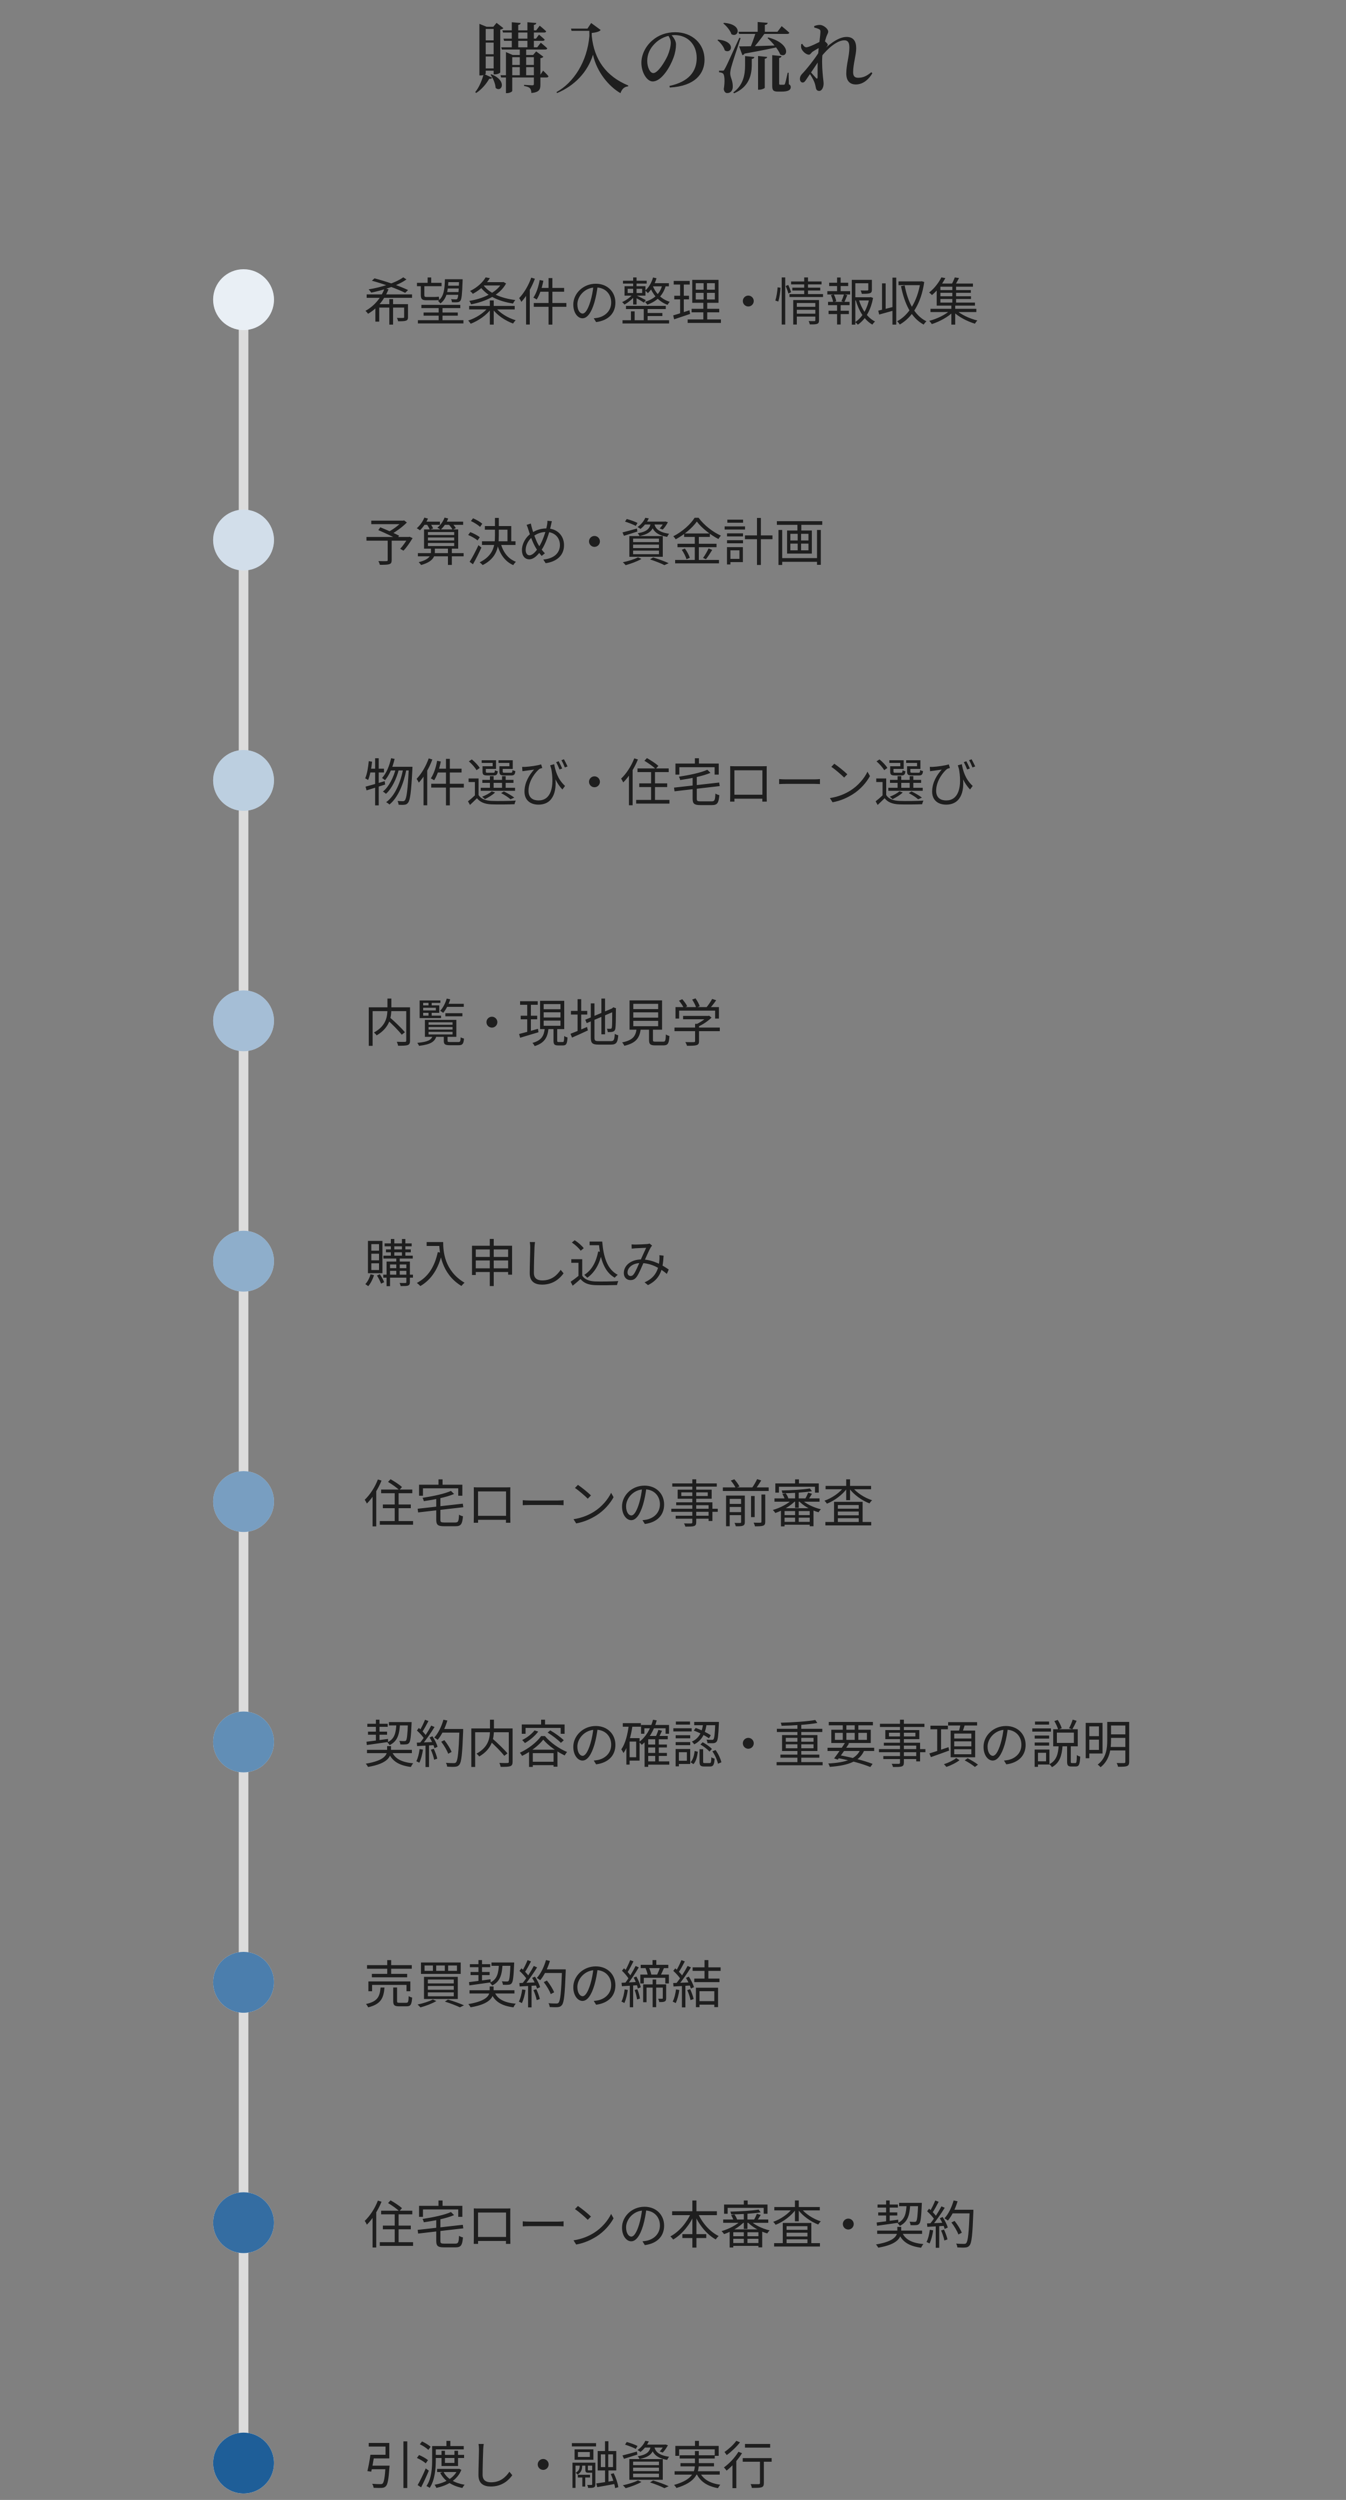 <svg width="420" height="780" viewBox="0 0 420 780" fill="none" xmlns="http://www.w3.org/2000/svg">
<rect x="0" y="0" width="420" height="780" fill="#808080" stroke="none"/>
<path d="M159.168 20.256H167.568V20.952H159.168V20.256ZM156.768 9.48H167.304L168.408 8.016C168.408 8.016 169.656 9.024 170.424 9.768C170.376 10.032 170.136 10.152 169.8 10.152H156.96L156.768 9.48ZM156.408 14.76H167.64L168.744 13.32C168.744 13.32 170.016 14.352 170.76 15.072C170.712 15.336 170.472 15.456 170.136 15.456H156.6L156.408 14.76ZM156.168 23.472H168.528L169.464 22.032C169.464 22.032 170.568 23.064 171.144 23.784C171.096 24.048 170.904 24.168 170.568 24.168H156.36L156.168 23.472ZM157.104 12.048H167.256L168.192 10.8C168.192 10.8 169.296 11.712 169.968 12.36C169.896 12.624 169.68 12.744 169.344 12.744H157.296L157.104 12.048ZM159.696 6.936L162.456 7.176C162.432 7.488 162.24 7.704 161.712 7.776V15.12H159.696V6.936ZM164.568 6.936L167.352 7.176C167.304 7.488 167.112 7.704 166.584 7.776V15.12H164.568V6.936ZM162.192 14.976H164.184V23.784H162.192V14.976ZM157.872 17.16V16.248L159.984 17.16H167.328V17.856H159.84V28.368C159.84 28.584 159.024 29.064 158.184 29.064H157.872V17.16ZM166.584 17.16H166.344L167.304 16.032L169.56 17.712C169.44 17.904 169.08 18.096 168.624 18.168V26.424C168.624 27.888 168.312 28.776 165.816 29.016C165.768 28.368 165.648 27.84 165.36 27.528C165.048 27.216 164.544 27 163.536 26.832V26.472C163.536 26.472 165.624 26.616 166.08 26.616C166.488 26.616 166.584 26.496 166.584 26.16V17.16ZM150.936 23.04L153.552 24.24C153.432 24.504 153.24 24.624 152.664 24.576C151.824 26.04 150.36 27.888 148.56 29.016L148.296 28.728C149.568 27.192 150.528 24.72 150.936 23.04ZM153.336 23.184C158.448 25.224 156.48 29.04 154.656 27.432C154.584 26.064 153.816 24.384 153.072 23.304L153.336 23.184ZM149.592 8.352V7.44L151.824 8.352H153.936L154.944 7.128L157.08 8.784C156.888 8.976 156.624 9.144 156.096 9.24V22.608C156.096 22.728 155.352 23.208 154.368 23.208H154.032V9.024H151.56V22.944C151.56 23.112 150.936 23.544 149.904 23.544H149.592V8.352ZM150.696 12.6H155.112V13.296H150.696V12.6ZM150.696 16.92H155.112V17.616H150.696V16.92ZM150.696 21.36H155.112V22.056H150.696V21.36ZM183.312 8.928L184.464 7.176L187.44 9.36C187.032 9.864 186 10.152 184.632 10.296L184.656 11.256C185.4 18.672 189.168 23.832 196.056 26.688L195.984 26.952C194.808 27.048 194.064 27.768 193.608 29.064C190.08 27.048 186.192 22.512 185.04 17.064C183.36 22.464 179.352 26.712 173.832 29.04L173.64 28.728C178.92 25.848 183.24 19.32 183.912 11.208L183.888 9.624H178.344L178.176 8.928H183.312ZM209.4 10.8C210.12 11.592 210.936 12.696 210.936 13.848C210.936 15.048 210.696 16.512 210.168 17.952C209.112 20.928 206.4 25.416 203.664 25.416C201.888 25.416 200.136 22.656 200.136 19.584C200.136 17.28 201.264 14.568 203.544 12.624C205.488 10.92 207.936 10.056 210.696 10.056C215.976 10.056 219.84 13.632 219.84 18.624C219.84 22.92 216.96 26.88 208.992 27.312L208.896 26.808C214.872 25.536 217.392 22.344 217.392 18.096C217.392 13.752 214.44 10.944 210.504 10.944C208.296 10.944 205.896 11.952 204.24 13.68C202.776 15.192 201.96 16.944 201.96 18.984C201.96 21.048 202.848 22.8 203.856 22.8C205.296 22.8 207.456 19.296 208.32 17.376C208.872 16.08 209.304 14.52 209.304 13.32C209.304 12.408 208.92 11.664 208.44 10.992L209.4 10.8ZM225.888 7.128C231.912 7.56 230.52 11.928 228.24 10.68C227.856 9.48 226.68 8.088 225.696 7.32L225.888 7.128ZM224.064 12.36C229.872 12.888 228.288 17.064 226.152 15.72C225.84 14.568 224.808 13.296 223.872 12.552L224.064 12.36ZM225.456 22.056C225.768 22.056 225.864 22.056 226.104 21.576C226.608 20.736 226.608 20.736 230.688 11.808L231.096 11.88C230.184 14.64 228.48 19.728 228.192 20.904C228 21.624 227.832 22.416 227.856 22.992C227.88 24.216 228.72 25.152 228.648 27.192C228.6 28.32 227.928 29.04 226.92 29.04C226.416 29.04 225.96 28.656 225.84 27.816C226.248 25.344 226.104 23.28 225.576 22.92C225.264 22.68 224.88 22.584 224.376 22.56V22.056C224.376 22.056 225.192 22.056 225.456 22.056ZM230.424 9.912H242.592L243.912 8.16C243.912 8.16 245.4 9.36 246.312 10.224C246.24 10.464 245.976 10.584 245.64 10.584H230.616L230.424 9.912ZM236.424 6.864L239.544 7.128C239.496 7.464 239.28 7.704 238.656 7.776V10.344H236.424V6.864ZM239.736 11.688C247.104 13.656 245.808 18.36 243.456 16.992C242.784 15.288 240.936 13.176 239.496 11.88L239.736 11.688ZM236.544 17.472L239.376 17.76C239.352 18.048 239.16 18.24 238.632 18.336V27.384C238.632 27.576 237.696 27.984 236.928 27.984H236.544V17.472ZM235.848 10.08H238.872C237.552 11.928 235.632 14.424 234.312 15.816H233.712C234.384 14.376 235.344 11.712 235.848 10.08ZM232.488 17.496L235.392 17.784C235.32 18.096 235.152 18.312 234.576 18.384V20.472C234.528 23.376 233.76 27.12 229.056 29.112L228.816 28.824C231.984 26.568 232.488 23.184 232.488 20.424V17.496ZM230.64 14.472C232.872 14.496 238.032 14.352 243.432 14.136V14.52C240.936 15.096 237.408 15.816 232.32 16.728C232.176 17.016 231.888 17.184 231.648 17.208L230.64 14.472ZM240.96 17.208L243.84 17.496C243.816 17.808 243.6 18.024 243.12 18.096V26.064C243.12 26.352 243.192 26.448 243.504 26.448H244.056C244.344 26.448 244.512 26.448 244.608 26.424C244.776 26.424 244.848 26.376 244.944 26.136C245.112 25.728 245.472 24.12 245.784 22.68H246.072L246.144 26.28C246.648 26.544 246.744 26.808 246.744 27.216C246.744 28.056 245.976 28.584 243.864 28.584H242.784C241.176 28.584 240.96 28.08 240.96 26.688V17.208ZM256.104 17.88L256.176 16.32C258.12 14.352 261.384 11.52 264.144 11.52C266.208 11.52 267.168 12.744 267.168 15.072C267.168 17.16 266.208 20.016 266.208 22.488C266.208 23.76 266.688 24.264 267.792 24.264C269.304 24.264 270.48 23.712 271.872 22.536L272.208 22.848C271.248 24.528 269.472 26.352 267.072 26.352C265.224 26.352 264.072 25.296 264.072 22.92C264.072 20.136 265.032 17.472 265.032 14.88C265.032 13.368 264.648 12.576 263.472 12.576C261.24 12.576 258.312 15.024 256.104 17.88ZM255.936 15.648L255.984 18.216C254.712 20.232 253.008 22.704 251.64 24.72C251.28 25.272 250.968 25.752 250.488 25.752C250.032 25.776 249.6 25.344 249.6 24.624C249.6 24.048 249.768 23.616 250.224 23.112C251.448 21.888 254.304 18.36 255.936 15.648ZM252.24 22.44L252.552 21.936C253.104 22.68 254.256 23.952 254.64 24.36C254.928 24.624 255.096 24.576 255.12 24.144C255.144 22.824 255.048 19.968 255.24 17.496C255.456 14.424 255.984 11.088 256.008 9.912C256.008 9.384 255.912 9.264 255.48 9.048C255.144 8.904 254.688 8.736 254.064 8.592V8.136C254.616 7.92 255.168 7.776 255.792 7.776C256.968 7.776 258.432 9.024 258.432 9.84C258.432 10.368 258.12 10.68 257.832 11.52C257.448 12.6 256.704 15.6 256.584 17.568C256.416 19.896 256.656 22.584 256.8 24.072C256.872 24.888 256.992 25.464 256.992 26.088C256.992 27.24 256.44 28.368 255.648 28.368C254.976 28.368 254.688 28.008 254.568 27.36C254.448 26.736 254.352 26.232 254.088 25.584C253.824 24.84 252.96 23.352 252.24 22.44ZM253.608 16.104C253.128 16.416 252.888 17.064 252.408 17.064C251.496 17.064 250.32 15.936 250.032 15.048C249.912 14.664 249.96 14.184 249.984 13.8L250.344 13.68C250.728 14.328 251.112 14.76 251.616 14.76C252.432 14.76 255.432 13.248 256.272 12.792C256.608 12.624 256.8 12.6 257.064 12.696C257.544 12.936 258.288 13.656 258.288 13.944C258.288 14.256 258.048 14.448 257.736 14.832C257.208 15.432 256.704 16.176 256.2 16.896L256.272 15.48C256.416 15.24 256.608 14.712 256.68 14.376C255.72 14.808 254.304 15.648 253.608 16.104Z" fill="#1E1E1E"/>
<line x1="76" y1="93" x2="76" y2="768" stroke="#DCDCDC" stroke-width="3"/>
<circle cx="76" cy="93.5" r="9.5" fill="white"/>
<circle cx="76" cy="168.5" r="9.5" fill="white"/>
<circle cx="76" cy="243.5" r="9.5" fill="white"/>
<circle cx="76" cy="318.5" r="9.5" fill="white"/>
<circle cx="76" cy="393.5" r="9.5" fill="white"/>
<circle cx="76" cy="468.5" r="9.5" fill="white"/>
<circle cx="76" cy="543.5" r="9.5" fill="white"/>
<circle cx="76" cy="618.5" r="9.5" fill="white"/>
<circle cx="76" cy="693.5" r="9.5" fill="white"/>
<circle cx="76" cy="768.5" r="9.5" fill="white"/>
<circle cx="76" cy="93.5" r="9.5" fill="#1E5E98" fill-opacity="0.1"/>
<circle cx="76" cy="168.5" r="9.5" fill="#1E5E98" fill-opacity="0.2"/>
<circle cx="76" cy="243.5" r="9.5" fill="#1E5E98" fill-opacity="0.3"/>
<circle cx="76" cy="318.5" r="9.5" fill="#1E5E98" fill-opacity="0.4"/>
<circle cx="76" cy="393.5" r="9.5" fill="#1E5E98" fill-opacity="0.5"/>
<circle cx="76" cy="468.5" r="9.5" fill="#1E5E98" fill-opacity="0.6"/>
<circle cx="76" cy="543.5" r="9.5" fill="#1E5E98" fill-opacity="0.7"/>
<circle cx="76" cy="618.5" r="9.5" fill="#1E5E98" fill-opacity="0.8"/>
<circle cx="76" cy="693.5" r="9.5" fill="#1E5E98" fill-opacity="0.9"/>
<circle cx="76" cy="768.5" r="9.5" fill="#1E5E98"/>
<path d="M114.412 91.856H128.572V92.928H114.412V91.856ZM125.836 86.528L126.828 87.184C124.076 89.152 119.628 90.496 115.852 91.312C115.66 91.04 115.292 90.528 115.02 90.288C118.988 89.632 123.34 88.304 125.836 86.528ZM121.484 93.328H122.652V101.28H121.484V93.328ZM117.132 94.896H126.652V95.968H118.332V100.352H117.132V94.896ZM126.108 94.896H127.308V98.944C127.308 99.552 127.18 99.872 126.7 100.048C126.236 100.224 125.452 100.24 124.236 100.24C124.172 99.904 124.012 99.488 123.852 99.184C124.764 99.216 125.564 99.216 125.804 99.2C126.044 99.184 126.108 99.136 126.108 98.944V94.896ZM116.044 87.584L116.86 86.848C120.3 87.728 124.844 89.296 127.324 90.496L126.428 91.376C124.124 90.192 119.58 88.544 116.044 87.584ZM120.012 89.936L121.228 90.272C120.012 93.296 117.852 96.176 114.844 97.904C114.668 97.632 114.3 97.2 114.044 96.976C116.94 95.424 119.052 92.672 120.012 89.936ZM131.484 95.12H143.628V96.128H131.484V95.12ZM130.108 88.24H137.788V89.296H130.108V88.24ZM139.212 87.12H143.612V88.032H139.212V87.12ZM139.244 89.136H143.724V90H139.244V89.136ZM139.004 91.136H143.532V91.984H139.004V91.136ZM132.172 97.504H142.844V98.496H132.172V97.504ZM130.396 99.904H144.604V100.912H130.396V99.904ZM136.876 95.568H138.076V100.512H136.876V95.568ZM133.436 86.576H134.556V88.704H133.436V86.576ZM131.308 88.832H132.412V92C132.412 92.48 132.524 92.656 132.972 92.656C133.372 92.656 135.292 92.656 135.692 92.656C136.06 92.656 136.636 92.624 136.924 92.56C136.956 92.864 137.004 93.328 137.052 93.584C136.78 93.664 136.236 93.68 135.724 93.68C135.292 93.68 133.26 93.68 132.972 93.68C131.66 93.68 131.308 93.248 131.308 91.968V88.832ZM143.26 87.12H144.364C144.364 87.12 144.364 87.472 144.348 87.632C144.204 91.872 144.044 93.376 143.644 93.856C143.404 94.16 143.116 94.272 142.7 94.304C142.332 94.336 141.692 94.336 141.02 94.304C141.004 94.016 140.892 93.616 140.748 93.344C141.388 93.408 141.964 93.408 142.204 93.408C142.428 93.424 142.572 93.392 142.684 93.232C142.956 92.88 143.116 91.424 143.26 87.328V87.12ZM138.828 87.12H139.932C139.836 90.608 139.468 93.2 137.404 94.688C137.26 94.432 136.94 94.064 136.684 93.888C138.508 92.592 138.748 90.256 138.828 87.12ZM150.604 88.032H156.972V89.072H150.604V88.032ZM156.636 88.032H156.892L157.1 87.984L157.916 88.448C155.916 92.16 151.356 94.128 146.988 94.96C146.892 94.64 146.636 94.144 146.428 93.888C150.54 93.232 154.972 91.344 156.636 88.24V88.032ZM151.532 86.544L152.86 86.784C151.756 88.576 150.044 90.336 147.532 91.68C147.34 91.392 146.956 90.992 146.668 90.8C149.052 89.648 150.7 87.984 151.532 86.544ZM150.652 88.704C152.46 91.408 156.284 93.056 160.796 93.616C160.54 93.888 160.22 94.384 160.076 94.704C155.516 94.016 151.692 92.224 149.628 89.152L150.652 88.704ZM146.396 95.456H160.604V96.544H146.396V95.456ZM152.844 93.744H154.06V101.28H152.844V93.744ZM152.316 95.936L153.26 96.352C151.82 98.352 149.228 100.112 146.876 101.008C146.7 100.704 146.348 100.272 146.092 100.016C148.412 99.28 150.988 97.664 152.316 95.936ZM154.604 95.92C155.932 97.664 158.492 99.216 160.908 99.92C160.636 100.176 160.268 100.64 160.092 100.944C157.676 100.08 155.084 98.336 153.644 96.352L154.604 95.92ZM171.164 86.768H172.364V101.28H171.164V86.768ZM168.396 87.376L169.548 87.6C169.116 89.84 168.38 92.032 167.468 93.456C167.228 93.28 166.732 92.992 166.428 92.864C167.356 91.52 168.028 89.456 168.396 87.376ZM168.556 89.84H176.028V91.024H168.252L168.556 89.84ZM166.556 94.544H176.732V95.728H166.556V94.544ZM165.772 86.624L166.908 86.976C165.9 89.68 164.348 92.384 162.684 94.192C162.572 93.92 162.22 93.296 161.996 93.008C163.5 91.456 164.924 89.056 165.772 86.624ZM164.156 90.752L165.292 89.616L165.308 89.632V101.264H164.156V90.752ZM186.508 89.088C186.3 90.752 185.98 92.624 185.484 94.336C184.508 97.616 183.228 99.312 181.756 99.312C180.316 99.312 178.892 97.68 178.892 95.024C178.892 91.552 181.98 88.528 185.9 88.528C189.644 88.528 192.028 91.168 192.028 94.416C192.028 97.76 189.82 100 186.012 100.496L185.276 99.312C185.788 99.264 186.268 99.2 186.652 99.12C188.7 98.656 190.716 97.12 190.716 94.352C190.716 91.792 188.94 89.68 185.868 89.68C182.348 89.68 180.156 92.576 180.156 94.928C180.156 96.944 181.068 97.84 181.788 97.84C182.54 97.84 183.404 96.752 184.22 94.048C184.684 92.528 185.02 90.72 185.18 89.056L186.508 89.088ZM195.324 95.44H207.74V96.432H195.324V95.44ZM194.396 87.6H201.788V88.48H194.396V87.6ZM201.532 97.664H206.684V98.608H201.532V97.664ZM194.252 99.92H208.78V100.928H194.252V99.92ZM200.876 95.808H202.076V100.416H200.876V95.808ZM197.564 86.56H198.636V95.008H197.564V86.56ZM196.876 97.152H198.028V100.464H196.876V97.152ZM195.852 90.112V91.424H200.38V90.112H195.852ZM194.876 89.296H201.404V92.24H194.876V89.296ZM198.62 92.192C199.18 92.432 201.02 93.36 201.516 93.632L200.924 94.432C200.316 94 198.716 93.088 198.028 92.72L198.62 92.192ZM203.772 86.576L204.86 86.816C204.3 88.656 203.324 90.368 202.156 91.472C201.996 91.264 201.58 90.848 201.34 90.656C202.46 89.68 203.308 88.192 203.772 86.576ZM203.468 88.352H208.716V89.344H202.988L203.468 88.352ZM206.668 88.8L207.804 88.928C206.988 92.16 204.956 93.968 201.98 95.072C201.852 94.832 201.5 94.368 201.26 94.176C204.124 93.296 206.012 91.648 206.668 88.8ZM203.596 88.944C204.284 90.96 205.98 93.232 208.988 94.176C208.764 94.384 208.46 94.832 208.3 95.12C205.276 94 203.548 91.568 202.812 89.472L203.596 88.944ZM197.468 91.824L198.236 92.16C197.452 93.232 195.98 94.416 194.844 95.024C194.684 94.768 194.364 94.432 194.124 94.256C195.276 93.76 196.716 92.752 197.468 91.824ZM217.1 91.376V93.44H223.052V91.376H217.1ZM217.1 88.352V90.384H223.052V88.352H217.1ZM216.012 87.312H224.204V94.48H216.012V87.312ZM215.804 96.352H224.428V97.456H215.804V96.352ZM214.572 99.664H224.956V100.752H214.572V99.664ZM210.22 87.648H215.212V88.784H210.22V87.648ZM210.396 92.272H214.988V93.408H210.396V92.272ZM210.06 98.4C211.356 98.048 213.276 97.424 215.132 96.8L215.34 97.952C213.596 98.544 211.772 99.152 210.348 99.632L210.06 98.4ZM212.22 88.096H213.372V98.016L212.22 98.24V88.096ZM219.548 87.808H220.604V93.968H220.684V100.16H219.468V93.968H219.548V87.808ZM233.5 92.224C234.428 92.224 235.196 92.992 235.196 93.92C235.196 94.864 234.428 95.632 233.5 95.632C232.556 95.632 231.788 94.864 231.788 93.92C231.788 92.992 232.556 92.224 233.5 92.224ZM248.332 95.728H254.7V96.656H248.332V95.728ZM246.844 87.824H256.348V88.736H246.844V87.824ZM247.228 89.76H255.948V90.64H247.228V89.76ZM246.348 91.76H256.812V92.672H246.348V91.76ZM248.332 97.872H254.748V98.768H248.332V97.872ZM247.516 93.616H254.7V94.544H248.636V101.264H247.516V93.616ZM254.412 93.616H255.564V99.936C255.564 100.544 255.436 100.864 254.988 101.04C254.54 101.216 253.82 101.232 252.684 101.216C252.636 100.928 252.476 100.48 252.332 100.176C253.132 100.208 253.9 100.208 254.124 100.192C254.348 100.192 254.412 100.128 254.412 99.92V93.616ZM250.94 86.56H252.124V92.048H250.94V86.56ZM243.916 86.56H245.02V101.264H243.916V86.56ZM242.652 89.648L243.548 89.776C243.5 91.024 243.228 92.88 242.86 94.08L241.932 93.776C242.3 92.672 242.556 90.912 242.652 89.648ZM245.164 89.232L245.964 88.912C246.316 89.648 246.7 90.592 246.844 91.184L246.012 91.584C245.852 90.976 245.484 89.984 245.164 89.232ZM266.396 92.752H271.628V93.744H266.396V92.752ZM265.788 87.312H271.516V88.384H266.892V101.296H265.788V87.312ZM270.94 87.312H272.06V90.4C272.06 90.992 271.932 91.312 271.436 91.488C270.94 91.664 270.14 91.68 268.908 91.68C268.86 91.36 268.7 90.928 268.54 90.624C269.532 90.656 270.364 90.656 270.62 90.64C270.876 90.624 270.94 90.56 270.94 90.384V87.312ZM267.964 93.408C268.828 96.4 270.636 99.136 273.036 100.304C272.764 100.544 272.396 100.976 272.204 101.28C269.74 99.888 267.964 96.976 267.02 93.648L267.964 93.408ZM271.26 92.752H271.484L271.692 92.688L272.428 92.96C271.804 96.432 270.22 99.584 267.66 101.312C267.484 101.04 267.132 100.704 266.86 100.496C269.26 98.928 270.764 95.936 271.26 93.008V92.752ZM258.732 88.208H264.668V89.248H258.732V88.208ZM258.54 96.96H264.876V98H258.54V96.96ZM258.156 90.848H265.276V91.888H258.156V90.848ZM258.38 94.176H265.084V95.216H258.38V94.176ZM261.196 86.592H262.316V91.216H261.196V86.592ZM261.196 94.608H262.316V101.248H261.196V94.608ZM263.356 91.824L264.38 92.096C264.06 92.864 263.756 93.696 263.452 94.256L262.556 93.984C262.828 93.392 263.18 92.448 263.356 91.824ZM259.276 92.08L260.188 91.856C260.54 92.528 260.86 93.44 260.94 94L259.98 94.272C259.9 93.696 259.596 92.784 259.276 92.08ZM274.044 96.928C275.324 96.64 277.196 96.144 279.036 95.664L279.18 96.784C277.484 97.28 275.708 97.76 274.332 98.144L274.044 96.928ZM278.476 86.624H279.66V101.28H278.476V86.624ZM275.228 88.416H276.348V97.104H275.228V88.416ZM280.364 87.792H287.516V88.976H280.364V87.792ZM287.18 87.792H287.388L287.612 87.744L288.396 87.984C287.436 94.752 284.524 99.104 280.748 101.264C280.588 100.96 280.22 100.464 279.932 100.24C283.436 98.416 286.284 94.08 287.18 88.08V87.792ZM282.284 89.056C283.26 94.192 285.308 98.4 289.084 100.256C288.812 100.48 288.412 100.944 288.22 101.28C284.3 99.152 282.252 94.832 281.148 89.28L282.284 89.056ZM290.348 96.352H304.652V97.36H290.348V96.352ZM293.036 90.512H302.94V91.36H293.036V90.512ZM293.036 92.432H302.988V93.296H293.036V92.432ZM292.844 88.464H303.596V89.456H292.844V88.464ZM297.164 89.024H298.332V94.768H297.164V89.024ZM296.86 95.072H298.06V101.28H296.86V95.072ZM296.604 96.72L297.532 97.2C295.948 98.864 293.1 100.384 290.748 101.12C290.572 100.8 290.22 100.352 289.948 100.112C292.332 99.504 295.148 98.16 296.604 96.72ZM298.332 96.72C299.772 98.128 302.572 99.408 304.972 100C304.716 100.24 304.38 100.688 304.204 100.992C301.82 100.288 298.988 98.816 297.404 97.2L298.332 96.72ZM297.916 86.56L299.26 86.752C298.812 87.6 298.316 88.496 297.9 89.104L296.844 88.88C297.228 88.24 297.692 87.248 297.916 86.56ZM293.74 86.544L294.988 86.768C294.044 88.528 292.7 90.48 290.796 92.08C290.588 91.808 290.188 91.44 289.916 91.28C291.708 89.872 293.02 88 293.74 86.544ZM292.284 89.12H293.436V94.4H304.22V95.36H292.284V89.12Z" fill="#1E1E1E"/>
<path d="M120.972 168.424H122.22V174.792C122.22 175.512 122.028 175.864 121.452 176.04C120.876 176.216 119.948 176.232 118.54 176.232C118.46 175.896 118.252 175.4 118.076 175.064C119.196 175.112 120.284 175.096 120.604 175.08C120.892 175.064 120.972 175 120.972 174.76V168.424ZM115.852 162.44H125.948V163.544H115.852V162.44ZM125.5 162.44H125.82L126.092 162.36L126.956 163.032C125.628 164.376 123.644 165.832 121.996 166.744C121.836 166.488 121.468 166.12 121.244 165.928C122.732 165.144 124.604 163.736 125.5 162.696V162.44ZM114.348 167.544H127.74V168.696H114.348V167.544ZM118.044 165.4L118.668 164.52C120.524 165.272 123.148 166.424 124.524 167.128L123.868 168.152C122.556 167.432 119.948 166.216 118.044 165.4ZM127.324 167.544H127.564L127.788 167.464L128.748 167.896C127.884 169.304 126.86 170.856 125.884 171.816L124.876 171.224C125.692 170.36 126.684 168.968 127.324 167.768V167.544ZM130.396 172.584H144.668V173.576H130.396V172.584ZM133.532 167.704V168.632H141.724V167.704H133.532ZM133.532 169.416V170.376H141.724V169.416H133.532ZM133.532 166.008V166.936H141.724V166.008H133.532ZM132.316 165.192H142.972V171.176H132.316V165.192ZM139.772 170.968H140.988V176.264H139.772V170.968ZM132.108 162.76H137.276V163.752H132.108V162.76ZM138.284 162.76H144.524V163.752H138.284V162.76ZM132.412 161.496L133.548 161.8C132.94 163.192 131.964 164.568 131.036 165.464C130.812 165.288 130.332 164.952 130.044 164.808C131.02 163.992 131.916 162.744 132.412 161.496ZM138.716 161.496L139.852 161.768C139.356 163.128 138.428 164.424 137.516 165.256C137.276 165.064 136.764 164.792 136.46 164.648C137.436 163.88 138.268 162.712 138.716 161.496ZM133.132 163.544L134.14 163.208C134.524 163.704 134.972 164.408 135.148 164.872L134.108 165.256C133.916 164.792 133.532 164.056 133.132 163.544ZM139.868 163.496L140.828 163.064C141.356 163.56 141.964 164.28 142.236 164.792L141.228 165.256C140.972 164.776 140.396 164.008 139.868 163.496ZM134.476 170.952H135.692V172.248C135.692 173.624 135.116 175.24 131.404 176.296C131.228 176.04 130.908 175.64 130.652 175.4C134.076 174.568 134.476 173.192 134.476 172.232V170.952ZM151.292 164.136H159.532V169.448H158.348V165.272H151.292V164.136ZM150.396 168.888H160.86V170.04H150.396V168.888ZM154.444 161.592H155.644V167.064C155.644 170.536 155.148 174.008 150.62 176.312C150.412 176.072 149.964 175.656 149.66 175.464C153.996 173.32 154.444 170.216 154.444 167.048V161.592ZM156.22 169.432C156.94 172.216 158.508 174.344 160.988 175.288C160.716 175.528 160.332 175.992 160.156 176.328C157.548 175.176 155.948 172.872 155.116 169.704L156.22 169.432ZM146.94 162.568L147.612 161.704C148.62 162.136 149.884 162.856 150.492 163.416L149.804 164.392C149.196 163.816 147.964 163.048 146.94 162.568ZM146.092 166.92L146.748 166.024C147.772 166.408 149.068 167.096 149.708 167.624L149.02 168.616C148.396 168.072 147.132 167.352 146.092 166.92ZM146.54 175.288C147.34 174.056 148.46 171.928 149.292 170.104L150.22 170.84C149.452 172.536 148.444 174.552 147.58 176.056L146.54 175.288ZM172.204 162.616C172.092 163.016 171.996 163.576 171.916 163.88C171.34 166.52 170.22 169.864 168.94 171.624C167.724 173.32 166.556 174.52 165.1 174.52C163.884 174.52 162.86 173.512 162.86 171.64C162.86 169.624 164.092 167.496 165.788 166.36C167.372 165.288 168.94 164.872 170.588 164.872C173.724 164.872 175.996 166.984 175.996 170.104C175.996 173.304 173.708 175.24 170.268 175.72L169.532 174.584C172.876 174.28 174.716 172.536 174.716 170.056C174.716 167.704 173.02 165.976 170.444 165.976C168.892 165.976 167.5 166.504 166.252 167.432C164.892 168.408 164.028 170.12 164.028 171.56C164.028 172.616 164.492 173.256 165.212 173.256C166.252 173.256 167.372 171.896 168.188 170.6C169.244 168.968 170.316 166.04 170.716 163.704C170.78 163.384 170.828 162.856 170.812 162.488L172.204 162.616ZM165.644 163.352C165.724 163.784 165.852 164.312 165.98 164.76C166.396 166.328 167.292 168.792 167.964 169.912C168.508 170.84 169.26 171.896 170.028 172.632L169.02 173.448C168.38 172.744 167.788 171.96 167.18 170.92C166.396 169.672 165.468 167.224 164.86 165.224C164.7 164.712 164.524 164.184 164.316 163.768L165.644 163.352ZM185.5 167.224C186.428 167.224 187.196 167.992 187.196 168.92C187.196 169.864 186.428 170.632 185.5 170.632C184.556 170.632 183.788 169.864 183.788 168.92C183.788 167.992 184.556 167.224 185.5 167.224ZM195.036 162.744L195.564 161.928C196.668 162.216 198.156 162.76 198.924 163.16L198.396 164.088C197.644 163.672 196.156 163.096 195.036 162.744ZM194.236 166.12C195.388 165.848 197.084 165.368 198.748 164.904L198.876 165.848C197.42 166.312 195.916 166.808 194.7 167.176L194.236 166.12ZM201.1 162.744H207.532V163.656H200.396L201.1 162.744ZM207.212 162.744H207.404L207.612 162.696L208.412 162.936C207.964 163.768 207.372 164.664 206.796 165.224L205.836 164.888C206.348 164.392 206.892 163.592 207.212 162.92V162.744ZM203.084 163.064H204.188C203.852 165.336 202.828 166.584 199.564 167.24C199.452 166.984 199.196 166.584 198.988 166.376C201.948 165.88 202.812 164.888 203.084 163.064ZM204.14 163.352C204.46 164.712 205.244 166.024 208.796 166.536C208.572 166.776 208.3 167.208 208.172 167.512C204.38 166.856 203.58 165.128 203.164 163.448L204.14 163.352ZM201.356 161.56L202.444 161.736C201.9 162.904 201.084 164.088 199.836 165.048C199.628 164.824 199.212 164.568 198.924 164.44C200.124 163.624 200.94 162.52 201.356 161.56ZM197.548 169.928V171.016H205.612V169.928H197.548ZM197.548 171.8V172.92H205.612V171.8H197.548ZM197.548 168.056V169.144H205.612V168.056H197.548ZM196.38 167.256H206.812V173.72H196.38V167.256ZM202.828 174.536L203.804 173.928C205.564 174.472 207.5 175.176 208.652 175.72L207.324 176.328C206.316 175.8 204.572 175.112 202.828 174.536ZM199.068 173.896L200.156 174.392C198.86 175.16 196.828 175.896 195.228 176.344C195.036 176.104 194.62 175.64 194.348 175.432C195.996 175.08 197.916 174.52 199.068 173.896ZM217.436 162.728C216.108 164.632 213.532 166.84 210.828 168.28C210.684 167.992 210.348 167.576 210.092 167.32C212.86 165.928 215.516 163.56 216.748 161.544H217.98C219.676 163.864 222.444 166.008 224.956 167.128C224.668 167.416 224.38 167.832 224.172 168.184C221.692 166.904 218.908 164.712 217.436 162.728ZM213.468 166.44H221.5V167.528H213.468V166.44ZM211.404 169.656H223.58V170.728H211.404V169.656ZM210.668 174.712H224.348V175.768H210.668V174.712ZM216.796 166.856H218.06V175.272H216.796V166.856ZM212.732 171.544L213.708 171.144C214.364 172.024 215.02 173.24 215.244 174.04L214.204 174.488C213.996 173.688 213.372 172.44 212.732 171.544ZM221.1 171.112L222.236 171.576C221.628 172.584 220.876 173.736 220.284 174.488L219.372 174.088C219.948 173.304 220.7 172.024 221.1 171.112ZM232.444 167.048H241.036V168.232H232.444V167.048ZM236.204 161.608H237.42V176.28H236.204V161.608ZM226.86 166.408H231.852V167.368H226.86V166.408ZM226.956 162.136H231.868V163.096H226.956V162.136ZM226.86 168.552H231.852V169.512H226.86V168.552ZM226.108 164.232H232.476V165.224H226.108V164.232ZM227.42 170.712H231.804V175.384H227.42V174.376H230.732V171.704H227.42V170.712ZM226.844 170.712H227.916V176.12H226.844V170.712ZM243.564 174.136H255.42V175.288H243.564V174.136ZM242.412 162.616H256.572V163.752H242.412V162.616ZM242.908 165.352H244.076V176.28H242.908V165.352ZM254.94 165.352H256.124V176.232H254.94V165.352ZM248.828 162.968H250.044V166.056H248.828V162.968ZM248.908 165.96H249.964V172.296H248.908V165.96ZM246.62 169.608V171.704H252.268V169.608H246.62ZM246.62 166.552V168.632H252.268V166.552H246.62ZM245.596 165.528H253.324V172.728H245.596V165.528Z" fill="#1E1E1E"/>
<path d="M122.044 236.56L123.132 236.784C122.54 239.408 121.484 241.84 120.14 243.424C119.948 243.248 119.468 242.896 119.212 242.736C120.556 241.296 121.5 238.992 122.044 236.56ZM127.564 239.248H128.7C128.7 239.248 128.7 239.696 128.684 239.872C128.316 247.168 127.98 249.68 127.324 250.464C127.004 250.896 126.7 251.04 126.204 251.088C125.788 251.152 125.084 251.136 124.38 251.088C124.348 250.736 124.236 250.224 124.044 249.904C124.764 249.968 125.42 249.984 125.724 249.984C125.98 249.984 126.14 249.92 126.332 249.712C126.86 249.104 127.228 246.56 127.564 239.536V239.248ZM121.932 239.248H128.044V240.384H121.42L121.932 239.248ZM123.548 239.6L124.46 240.064C123.772 242.896 122.252 246.096 120.428 247.68C120.188 247.44 119.804 247.152 119.484 246.976C121.356 245.504 122.892 242.4 123.548 239.6ZM125.836 239.696L126.796 240.144C125.996 244.448 124.204 248.864 121.516 251.024C121.276 250.768 120.844 250.464 120.492 250.288C123.292 248.288 125.068 243.952 125.836 239.696ZM114.06 245.44C115.564 245.056 117.852 244.384 120.028 243.728L120.188 244.784C118.156 245.424 115.996 246.096 114.38 246.608L114.06 245.44ZM117.052 236.576H118.172V251.28H117.052V236.576ZM115.068 237.488L116.108 237.664C115.868 239.792 115.468 241.952 114.86 243.376C114.668 243.232 114.204 242.96 113.948 242.848C114.556 241.488 114.876 239.456 115.068 237.488ZM115.164 239.84H119.82V241.008H114.972L115.164 239.84ZM139.164 236.768H140.364V251.28H139.164V236.768ZM136.396 237.376L137.548 237.6C137.116 239.84 136.38 242.032 135.468 243.456C135.228 243.28 134.732 242.992 134.428 242.864C135.356 241.52 136.028 239.456 136.396 237.376ZM136.556 239.84H144.028V241.024H136.252L136.556 239.84ZM134.556 244.544H144.732V245.728H134.556V244.544ZM133.772 236.624L134.908 236.976C133.9 239.68 132.348 242.384 130.684 244.192C130.572 243.92 130.22 243.296 129.996 243.008C131.5 241.456 132.924 239.056 133.772 236.624ZM132.156 240.752L133.292 239.616L133.308 239.632V251.264H132.156V240.752ZM149.324 242.88V248.544H148.188V244H146.22V242.88H149.324ZM149.324 248.064C150.076 249.264 151.5 249.808 153.404 249.888C155.212 249.968 158.972 249.92 160.94 249.792C160.796 250.048 160.604 250.592 160.556 250.928C158.732 251.008 155.244 251.04 153.42 250.976C151.292 250.896 149.836 250.32 148.828 249.056C148.14 249.744 147.42 250.432 146.652 251.152L146.028 250.016C146.716 249.488 147.564 248.768 148.3 248.064H149.324ZM146.3 237.552L147.228 236.944C148.172 237.712 149.244 238.816 149.692 239.616L148.684 240.304C148.268 239.504 147.228 238.352 146.3 237.552ZM150.508 243.328H160.22V244.256H150.508V243.328ZM149.996 245.792H160.716V246.736H149.996V245.792ZM152.876 242.176H154.028V246.256H152.876V242.176ZM156.652 242.176H157.788V246.256H156.652V242.176ZM150.908 239.072H153.724V238.032H150.3V237.2H154.78V239.92H150.908V239.072ZM150.572 239.072H151.596V240.736C151.596 241.04 151.676 241.104 152.188 241.104C152.412 241.104 153.628 241.104 153.932 241.104C154.316 241.104 154.396 241.008 154.444 240.304C154.636 240.464 155.036 240.592 155.324 240.64C155.212 241.68 154.908 241.952 154.092 241.952C153.836 241.952 152.316 241.952 152.076 241.952C150.892 241.952 150.572 241.712 150.572 240.752V239.072ZM156.188 239.072H158.956V238.032H155.548V237.2H159.996V239.92H156.188V239.072ZM155.836 239.072H156.86V240.736C156.86 241.04 156.956 241.104 157.5 241.104C157.756 241.104 159.068 241.104 159.388 241.104C159.788 241.104 159.868 241.008 159.916 240.256C160.124 240.4 160.524 240.528 160.812 240.592C160.7 241.68 160.396 241.952 159.532 241.952C159.276 241.952 157.644 241.952 157.388 241.952C156.172 241.952 155.836 241.712 155.836 240.736V239.072ZM156.364 247.456L157.228 246.928C158.396 247.488 159.708 248.272 160.476 248.864L159.292 249.392C158.652 248.8 157.468 248.032 156.364 247.456ZM153.436 246.896L154.492 247.264C153.676 248.048 152.38 248.832 151.308 249.344C151.132 249.136 150.684 248.752 150.428 248.592C151.516 248.16 152.716 247.552 153.436 246.896ZM172.924 238.432C173.26 240.368 173.964 243.088 176.316 245.216L175.484 246.336C173.708 244.448 172.62 242.064 171.676 238.784L172.924 238.432ZM162.924 239.28C163.164 239.296 163.5 239.296 163.788 239.28C165.212 239.216 167.9 238.848 168.844 238.48L169.212 239.616C169.004 239.68 168.604 239.792 168.364 239.888C167.356 240.64 164.908 243.44 164.908 246.736C164.908 248.992 166.396 249.744 168.044 249.744C171.852 249.744 173.148 245.648 171.932 239.376L173.1 241.536C173.932 246.112 173.02 251.056 168.012 251.056C165.484 251.056 163.66 249.648 163.66 247.008C163.66 244.016 165.228 241.728 166.636 240.128C165.82 240.256 164.508 240.416 163.932 240.496C163.628 240.528 163.356 240.576 163.02 240.624L162.924 239.28ZM174.332 237.52C174.652 238.128 175.148 239.12 175.42 239.776L174.588 240.08C174.3 239.36 173.884 238.416 173.532 237.808L174.332 237.52ZM175.964 236.896C176.3 237.488 176.796 238.464 177.1 239.136L176.252 239.456C175.964 238.736 175.548 237.808 175.18 237.2L175.964 236.896ZM185.5 242.224C186.428 242.224 187.196 242.992 187.196 243.92C187.196 244.864 186.428 245.632 185.5 245.632C184.556 245.632 183.788 244.864 183.788 243.92C183.788 242.992 184.556 242.224 185.5 242.224ZM198.924 239.76H208.652V240.896H198.924V239.76ZM199.468 244.416H208.188V245.568H199.468V244.416ZM198.508 249.584H208.892V250.736H198.508V249.584ZM203.164 240.096H204.38V250.272H203.164V240.096ZM201.084 237.376L201.868 236.528C203.084 237.216 204.652 238.24 205.436 238.96L204.588 239.92C203.852 239.184 202.3 238.096 201.084 237.376ZM197.916 236.608L199.052 236.96C197.964 239.664 196.252 242.352 194.476 244.128C194.364 243.856 194.028 243.232 193.804 242.944C195.42 241.424 196.988 239.04 197.916 236.608ZM196.252 240.736L197.388 239.6L197.404 239.616V251.248H196.252V240.736ZM220.716 240.176L221.692 241.136C219.276 242.176 215.532 242.896 212.236 243.376C212.188 243.072 212.012 242.608 211.852 242.336C215.068 241.856 218.716 241.088 220.716 240.176ZM210.316 245.744L224.412 244.16L224.572 245.264L210.476 246.896L210.316 245.744ZM216.124 242.208H217.42V249.2C217.42 249.888 217.596 250.032 218.604 250.032C219.1 250.032 221.452 250.032 222.076 250.032C223.004 250.032 223.132 249.632 223.244 247.584C223.548 247.824 224.076 248.016 224.46 248.096C224.252 250.528 223.852 251.2 222.14 251.2C221.708 251.2 218.94 251.2 218.54 251.2C216.668 251.2 216.124 250.784 216.124 249.2V242.208ZM216.828 236.576H218.092V239.152H216.828V236.576ZM210.764 238.24H224.268V241.68H222.988V239.376H211.98V241.68H210.764V238.24ZM227.836 239.04C228.46 239.072 228.876 239.072 229.26 239.072C230.108 239.072 237.068 239.072 237.852 239.072C238.188 239.072 238.764 239.072 239.26 239.056C239.228 239.44 239.228 239.888 239.228 240.288C239.228 241.04 239.228 247.568 239.228 248.176C239.228 248.688 239.244 249.936 239.26 250.112H237.868C237.884 249.936 237.9 249.024 237.9 248.352C237.9 247.76 237.9 240.336 237.9 240.336H229.164C229.164 240.336 229.164 247.696 229.164 248.352C229.164 248.88 229.18 249.904 229.18 250.112H227.82C227.82 249.904 227.852 248.736 227.852 248.176C227.852 247.52 227.852 240.912 227.852 240.288C227.852 239.92 227.852 239.44 227.836 239.04ZM238.428 247.952V249.2H228.524V247.952H238.428ZM243.116 243.072C243.612 243.12 244.444 243.168 245.356 243.168C246.524 243.168 252.94 243.168 254.124 243.168C254.924 243.168 255.484 243.104 255.852 243.072V244.64C255.516 244.624 254.844 244.576 254.14 244.576C252.924 244.576 246.54 244.576 245.356 244.576C244.476 244.576 243.628 244.608 243.116 244.64V243.072ZM260.335 238.288C261.455 239.04 263.519 240.704 264.399 241.584L263.407 242.608C262.591 241.776 260.607 240.048 259.407 239.264L260.335 238.288ZM258.959 249.008C261.743 248.592 263.823 247.616 265.343 246.672C267.823 245.12 269.759 242.752 270.687 240.768L271.455 242.144C270.367 244.128 268.511 246.304 266.095 247.824C264.479 248.832 262.463 249.824 259.791 250.32L258.959 249.008ZM276.527 242.88V248.544H275.391V244H273.423V242.88H276.527ZM276.527 248.064C277.279 249.264 278.703 249.808 280.607 249.888C282.415 249.968 286.175 249.92 288.143 249.792C287.999 250.048 287.807 250.592 287.759 250.928C285.935 251.008 282.447 251.04 280.623 250.976C278.495 250.896 277.039 250.32 276.031 249.056C275.343 249.744 274.623 250.432 273.855 251.152L273.231 250.016C273.919 249.488 274.767 248.768 275.503 248.064H276.527ZM273.503 237.552L274.431 236.944C275.375 237.712 276.447 238.816 276.895 239.616L275.887 240.304C275.471 239.504 274.431 238.352 273.503 237.552ZM277.711 243.328H287.423V244.256H277.711V243.328ZM277.199 245.792H287.919V246.736H277.199V245.792ZM280.079 242.176H281.231V246.256H280.079V242.176ZM283.855 242.176H284.991V246.256H283.855V242.176ZM278.111 239.072H280.927V238.032H277.503V237.2H281.983V239.92H278.111V239.072ZM277.775 239.072H278.799V240.736C278.799 241.04 278.879 241.104 279.391 241.104C279.615 241.104 280.831 241.104 281.135 241.104C281.519 241.104 281.599 241.008 281.647 240.304C281.839 240.464 282.239 240.592 282.527 240.64C282.415 241.68 282.111 241.952 281.295 241.952C281.039 241.952 279.519 241.952 279.279 241.952C278.095 241.952 277.775 241.712 277.775 240.752V239.072ZM283.391 239.072H286.159V238.032H282.751V237.2H287.199V239.92H283.391V239.072ZM283.039 239.072H284.063V240.736C284.063 241.04 284.159 241.104 284.703 241.104C284.959 241.104 286.271 241.104 286.591 241.104C286.991 241.104 287.071 241.008 287.119 240.256C287.327 240.4 287.727 240.528 288.015 240.592C287.903 241.68 287.599 241.952 286.735 241.952C286.479 241.952 284.847 241.952 284.591 241.952C283.375 241.952 283.039 241.712 283.039 240.736V239.072ZM283.567 247.456L284.431 246.928C285.599 247.488 286.911 248.272 287.679 248.864L286.495 249.392C285.855 248.8 284.671 248.032 283.567 247.456ZM280.639 246.896L281.695 247.264C280.879 248.048 279.583 248.832 278.511 249.344C278.335 249.136 277.887 248.752 277.631 248.592C278.719 248.16 279.919 247.552 280.639 246.896ZM300.127 238.432C300.463 240.368 301.167 243.088 303.519 245.216L302.687 246.336C300.911 244.448 299.823 242.064 298.879 238.784L300.127 238.432ZM290.127 239.28C290.367 239.296 290.703 239.296 290.991 239.28C292.415 239.216 295.103 238.848 296.047 238.48L296.415 239.616C296.207 239.68 295.807 239.792 295.567 239.888C294.559 240.64 292.111 243.44 292.111 246.736C292.111 248.992 293.599 249.744 295.247 249.744C299.055 249.744 300.351 245.648 299.135 239.376L300.303 241.536C301.135 246.112 300.223 251.056 295.215 251.056C292.687 251.056 290.863 249.648 290.863 247.008C290.863 244.016 292.431 241.728 293.839 240.128C293.023 240.256 291.711 240.416 291.135 240.496C290.831 240.528 290.559 240.576 290.223 240.624L290.127 239.28ZM301.535 237.52C301.855 238.128 302.351 239.12 302.623 239.776L301.791 240.08C301.503 239.36 301.087 238.416 300.735 237.808L301.535 237.52ZM303.167 236.896C303.503 237.488 303.999 238.464 304.303 239.136L303.455 239.456C303.167 238.736 302.751 237.808 302.383 237.2L303.167 236.896Z" fill="#1E1E1E"/>
<path d="M120.716 318.056L121.612 317.416C123.244 318.824 125.324 320.824 126.348 322.072L125.356 322.84C124.396 321.576 122.348 319.528 120.716 318.056ZM120.892 311.56H122.124V314.696C122.124 317.256 121.66 320.632 117.532 323.048C117.372 322.792 116.956 322.36 116.684 322.152C120.684 319.992 120.892 316.904 120.892 314.696V311.56ZM115.068 314.296H127.308V315.48H116.268V326.312H115.068V314.296ZM126.764 314.296H127.948V324.696C127.948 325.48 127.756 325.864 127.212 326.072C126.652 326.264 125.66 326.28 124.22 326.28C124.172 325.944 123.98 325.384 123.82 325.048C124.956 325.096 126.044 325.096 126.364 325.08C126.668 325.064 126.764 324.968 126.764 324.696V314.296ZM133.724 320.44V321.24H141.212V320.44H133.724ZM133.724 321.944V322.76H141.212V321.944H133.724ZM133.724 318.968V319.736H141.212V318.968H133.724ZM132.588 318.216H142.396V323.496H132.588V318.216ZM138.476 323.08H139.66V324.728C139.66 325.08 139.788 325.128 140.508 325.128C140.844 325.128 142.54 325.128 143.004 325.128C143.58 325.128 143.692 324.952 143.756 323.64C143.98 323.816 144.46 323.976 144.78 324.04C144.652 325.72 144.3 326.12 143.116 326.12C142.78 326.12 140.716 326.12 140.396 326.12C138.876 326.12 138.476 325.832 138.476 324.744V323.08ZM135.036 323.112H136.22C135.756 325.016 134.428 325.88 130.748 326.312C130.668 326.04 130.396 325.608 130.204 325.384C133.532 325.08 134.62 324.488 135.036 323.112ZM138.972 316.136H144.284V317.096H138.972V316.136ZM139.148 313.192H144.716V314.152H139.148V313.192ZM139.404 311.56L140.492 311.8C139.996 313.4 139.18 315 138.284 316.024C138.092 315.848 137.628 315.528 137.356 315.384C138.236 314.44 138.972 313 139.404 311.56ZM133.708 312.536H134.7V314.024H133.708V312.536ZM133.708 315.544H134.7V317.08H133.708V315.544ZM131.548 313.688H137.068V316.008H131.548V315.256H135.996V314.424H131.548V313.688ZM137.42 312.152V312.904H132.044V316.888H137.628V317.656H130.94V312.152H137.42ZM153.5 317.224C154.428 317.224 155.196 317.992 155.196 318.92C155.196 319.864 154.428 320.632 153.5 320.632C152.556 320.632 151.788 319.864 151.788 318.92C151.788 317.992 152.556 317.224 153.5 317.224ZM162.284 312.392H167.788V313.512H162.284V312.392ZM162.476 316.92H167.628V318.04H162.476V316.92ZM161.98 322.616C163.468 322.248 165.708 321.624 167.868 321L168.028 322.072C166.012 322.68 163.868 323.304 162.3 323.784L161.98 322.616ZM169.644 315.848V317.464H174.892V315.848H169.644ZM169.644 318.44V320.056H174.892V318.44H169.644ZM169.644 313.288V314.888H174.892V313.288H169.644ZM168.524 312.264H176.06V321.096H168.524V312.264ZM172.716 320.6H173.868V324.664C173.868 325.064 173.948 325.128 174.332 325.128C174.508 325.128 175.34 325.128 175.58 325.128C175.948 325.128 176.012 324.888 176.06 323.24C176.3 323.432 176.78 323.624 177.084 323.688C176.988 325.672 176.684 326.184 175.708 326.184C175.468 326.184 174.38 326.184 174.156 326.184C172.988 326.184 172.716 325.832 172.716 324.68V320.6ZM169.996 320.84H171.164C170.876 323.544 170.06 325.384 166.828 326.392C166.7 326.088 166.38 325.624 166.14 325.4C169.084 324.6 169.74 323.064 169.996 320.84ZM164.508 312.84H165.66V322.264L164.508 322.456V312.84ZM187.66 311.56H188.796V322.712H187.66V311.56ZM182.62 318.168L191.244 314.536L191.692 315.56L183.084 319.224L182.62 318.168ZM184.348 313.064H185.5V323.768C185.5 324.648 185.692 324.84 186.764 324.84C187.292 324.84 189.98 324.84 190.62 324.84C191.564 324.84 191.724 324.408 191.836 322.568C192.124 322.76 192.588 322.952 192.924 323.016C192.732 325.224 192.348 325.928 190.668 325.928C190.236 325.928 187.132 325.928 186.732 325.928C184.892 325.928 184.348 325.496 184.348 323.752V313.064ZM191.036 314.696H190.892L191.18 314.456L191.388 314.28L192.236 314.6L192.188 314.824C192.188 317.832 192.14 320.232 192.028 320.856C191.932 321.496 191.628 321.8 191.164 321.912C190.732 322.024 190.092 322.024 189.66 322.024C189.612 321.704 189.516 321.256 189.372 320.984C189.74 321 190.268 321 190.444 321C190.684 321 190.844 320.936 190.924 320.568C191.02 320.152 191.036 317.88 191.036 314.696ZM178.156 315.416H183.244V316.552H178.156V315.416ZM180.22 311.752H181.356V322.136H180.22V311.752ZM178.012 322.552C179.308 322.072 181.276 321.24 183.18 320.424L183.436 321.496C181.724 322.312 179.916 323.128 178.492 323.736L178.012 322.552ZM197.612 315.864V317.512H205.372V315.864H197.612ZM197.612 318.52V320.184H205.372V318.52H197.612ZM197.612 313.208V314.84H205.372V313.208H197.612ZM196.444 312.136H206.588V321.272H196.444V312.136ZM202.524 320.488H203.74V324.472C203.74 324.936 203.868 325.016 204.556 325.016C204.892 325.016 206.508 325.016 206.94 325.016C207.596 325.016 207.708 324.744 207.772 322.744C208.028 322.968 208.556 323.16 208.892 323.24C208.748 325.576 208.396 326.168 207.036 326.168C206.7 326.168 204.764 326.168 204.444 326.168C202.924 326.168 202.524 325.8 202.524 324.472V320.488ZM198.668 320.824H199.964C199.628 323.672 198.668 325.416 194.812 326.296C194.7 325.992 194.364 325.496 194.124 325.24C197.644 324.536 198.396 323.16 198.668 320.824ZM213.148 316.968H221.068V318.024H213.148V316.968ZM210.46 320.616H224.604V321.736H210.46V320.616ZM216.892 319.448H218.124V324.856C218.124 325.576 217.932 325.928 217.324 326.104C216.748 326.28 215.82 326.296 214.364 326.296C214.284 325.96 214.044 325.464 213.852 325.144C215.084 325.176 216.172 325.176 216.492 325.16C216.812 325.144 216.892 325.064 216.892 324.824V319.448ZM220.7 316.968H221.004L221.26 316.904L222.028 317.496C220.94 318.6 219.26 319.704 217.74 320.36C217.596 320.152 217.276 319.832 217.068 319.656C218.412 319.08 219.948 318.024 220.7 317.208V316.968ZM210.78 314.232H224.332V317.8H223.148V315.32H211.916V317.8H210.78V314.232ZM222.22 311.672L223.468 312.088C222.796 313.08 221.932 314.152 221.26 314.856L220.316 314.456C220.956 313.704 221.772 312.52 222.22 311.672ZM211.868 312.232L212.876 311.752C213.5 312.424 214.156 313.336 214.428 313.976L213.356 314.488C213.1 313.88 212.46 312.92 211.868 312.232ZM215.98 311.88L217.02 311.496C217.564 312.248 218.14 313.288 218.332 313.96L217.228 314.392C217.036 313.72 216.508 312.664 215.98 311.88Z" fill="#1E1E1E"/>
<path d="M120.012 387.952H128.46V388.864H120.012V387.952ZM119.644 391.776H128.796V392.688H119.644V391.776ZM119.596 397.712H128.86V398.64H119.596V397.712ZM120.428 389.824H128.188V390.72H120.428V389.824ZM121.964 386.576H123.036V392.144H121.964V386.576ZM125.42 386.576H126.492V392.144H125.42V386.576ZM123.66 392.176H124.732V398H123.66V392.176ZM126.796 393.616H127.9V400.032C127.9 400.624 127.772 400.928 127.356 401.104C126.908 401.28 126.172 401.264 125.02 401.264C124.972 400.992 124.828 400.576 124.684 400.288C125.516 400.32 126.3 400.32 126.508 400.304C126.732 400.288 126.796 400.24 126.796 400.032V393.616ZM120.62 393.616H127.276V394.528H121.708V401.296H120.62V393.616ZM121.18 395.68H127.244V396.512H121.18V395.68ZM115.612 397.584L116.7 397.84C116.316 399.152 115.644 400.448 114.908 401.296C114.7 401.136 114.252 400.816 113.996 400.656C114.716 399.888 115.308 398.752 115.612 397.584ZM117.628 397.984L118.524 397.568C119.052 398.352 119.628 399.392 119.868 400.048L118.908 400.512C118.668 399.84 118.124 398.768 117.628 397.984ZM115.868 391.168V393.232H118.268V391.168H115.868ZM115.868 394.16V396.256H118.268V394.16H115.868ZM115.868 388.176V390.224H118.268V388.176H115.868ZM114.812 387.168H119.34V397.248H114.812V387.168ZM133.132 387.536H137.66V388.752H133.132V387.536ZM137.052 387.536H138.284C138.284 390.4 138.636 396.48 144.956 400.224C144.684 400.432 144.204 400.944 143.98 401.232C137.58 397.36 137.052 390.544 137.052 387.536ZM136.604 390.672L137.964 390.928C136.812 395.808 134.7 399.184 131.164 401.264C130.94 401.008 130.396 400.512 130.076 400.288C133.628 398.432 135.628 395.2 136.604 390.672ZM147.276 388.688H159.788V397.712H158.556V389.84H148.46V397.808H147.276V388.688ZM148.044 392.176H159.212V393.28H148.044V392.176ZM148.06 395.728H159.196V396.88H148.06V395.728ZM152.828 386.56H154.06V401.264H152.828V386.56ZM166.94 387.536C166.86 388.064 166.812 388.624 166.78 389.152C166.716 390.96 166.588 394.752 166.588 397.136C166.588 398.896 167.692 399.504 169.212 399.504C172.14 399.504 173.804 397.872 174.956 396.208L175.852 397.296C174.764 398.816 172.684 400.816 169.18 400.816C166.876 400.816 165.292 399.872 165.292 397.248C165.292 394.88 165.452 390.832 165.452 389.152C165.452 388.56 165.404 388 165.308 387.536H166.94ZM183.98 387.376H187.324V388.512H183.98V387.376ZM186.588 387.376H187.916C188.3 392.288 189.532 396.096 192.764 397.76C192.476 397.952 192.044 398.384 191.804 398.656C188.556 396.784 187.292 392.912 186.86 387.968H186.588V387.376ZM186.652 390.48L187.884 390.656C187.132 394.288 185.644 396.976 183.26 398.672C183.068 398.448 182.588 397.984 182.316 397.776C184.668 396.288 186.028 393.76 186.652 390.48ZM181.676 392.88V398.544H180.508V394H178.268V392.88H181.676ZM181.676 398.016C182.428 399.2 183.852 399.744 185.692 399.824C187.436 399.888 191.036 399.84 192.924 399.712C192.796 400 192.588 400.576 192.54 400.944C190.78 401.008 187.468 401.04 185.692 400.976C183.612 400.896 182.172 400.336 181.148 399.072C180.38 399.76 179.564 400.448 178.7 401.152L178.06 399.92C178.828 399.408 179.772 398.704 180.588 398.016H181.676ZM178.444 387.68L179.324 386.96C180.38 387.632 181.58 388.672 182.14 389.456L181.196 390.24C180.684 389.472 179.484 388.384 178.444 387.68ZM197.068 388.272C197.468 388.304 197.932 388.32 198.268 388.32C199.116 388.32 201.212 388.224 201.884 388.16C202.188 388.144 202.46 388.08 202.684 388L203.484 388.64C203.324 388.816 203.196 388.976 203.068 389.184C202.556 390.016 201.676 392.064 200.94 393.712C200.3 395.12 199.42 397.296 198.732 398.288C198.172 399.104 197.548 399.408 196.716 399.408C195.532 399.408 194.652 398.544 194.652 397.216C194.652 394.8 196.924 392.96 200.172 392.96C203.772 392.96 206.94 394.88 208.668 396.112L208.076 397.472C206.204 395.856 203.276 394.08 199.98 394.08C197.324 394.08 195.804 395.568 195.804 397.04C195.804 397.76 196.268 398.128 196.764 398.128C197.132 398.128 197.404 398 197.74 397.568C198.396 396.704 199.116 394.848 199.724 393.504C200.364 392.112 201.084 390.464 201.628 389.328C200.988 389.344 199.036 389.44 198.316 389.472C197.964 389.488 197.5 389.536 197.116 389.584L197.068 388.272ZM207.068 391.776C206.844 396.336 205.916 399.104 202.188 400.976L201.132 400.096C204.892 398.512 205.58 395.488 205.756 393.12C205.788 392.64 205.804 392.096 205.756 391.632L207.068 391.776Z" fill="#1E1E1E"/>
<path d="M118.924 464.76H128.652V465.896H118.924V464.76ZM119.468 469.416H128.188V470.568H119.468V469.416ZM118.508 474.584H128.892V475.736H118.508V474.584ZM123.164 465.096H124.38V475.272H123.164V465.096ZM121.084 462.376L121.868 461.528C123.084 462.216 124.652 463.24 125.436 463.96L124.588 464.92C123.852 464.184 122.3 463.096 121.084 462.376ZM117.916 461.608L119.052 461.96C117.964 464.664 116.252 467.352 114.476 469.128C114.364 468.856 114.028 468.232 113.804 467.944C115.42 466.424 116.988 464.04 117.916 461.608ZM116.252 465.736L117.388 464.6L117.404 464.616V476.248H116.252V465.736ZM140.716 465.176L141.692 466.136C139.276 467.176 135.532 467.896 132.236 468.376C132.188 468.072 132.012 467.608 131.852 467.336C135.068 466.856 138.716 466.088 140.716 465.176ZM130.316 470.744L144.412 469.16L144.572 470.264L130.476 471.896L130.316 470.744ZM136.124 467.208H137.42V474.2C137.42 474.888 137.596 475.032 138.604 475.032C139.1 475.032 141.452 475.032 142.076 475.032C143.004 475.032 143.132 474.632 143.244 472.584C143.548 472.824 144.076 473.016 144.46 473.096C144.252 475.528 143.852 476.2 142.14 476.2C141.708 476.2 138.94 476.2 138.54 476.2C136.668 476.2 136.124 475.784 136.124 474.2V467.208ZM136.828 461.576H138.092V464.152H136.828V461.576ZM130.764 463.24H144.268V466.68H142.988V464.376H131.98V466.68H130.764V463.24ZM147.836 464.04C148.46 464.072 148.876 464.072 149.26 464.072C150.108 464.072 157.068 464.072 157.852 464.072C158.188 464.072 158.764 464.072 159.26 464.056C159.228 464.44 159.228 464.888 159.228 465.288C159.228 466.04 159.228 472.568 159.228 473.176C159.228 473.688 159.244 474.936 159.26 475.112H157.868C157.884 474.936 157.9 474.024 157.9 473.352C157.9 472.76 157.9 465.336 157.9 465.336H149.164C149.164 465.336 149.164 472.696 149.164 473.352C149.164 473.88 149.18 474.904 149.18 475.112H147.82C147.82 474.904 147.852 473.736 147.852 473.176C147.852 472.52 147.852 465.912 147.852 465.288C147.852 464.92 147.852 464.44 147.836 464.04ZM158.428 472.952V474.2H148.524V472.952H158.428ZM163.116 468.072C163.612 468.12 164.444 468.168 165.356 468.168C166.524 468.168 172.94 468.168 174.124 468.168C174.924 468.168 175.484 468.104 175.852 468.072V469.64C175.516 469.624 174.844 469.576 174.14 469.576C172.924 469.576 166.54 469.576 165.356 469.576C164.476 469.576 163.628 469.608 163.116 469.64V468.072ZM180.335 463.288C181.455 464.04 183.519 465.704 184.399 466.584L183.407 467.608C182.591 466.776 180.607 465.048 179.407 464.264L180.335 463.288ZM178.959 474.008C181.743 473.592 183.823 472.616 185.343 471.672C187.823 470.12 189.759 467.752 190.687 465.768L191.455 467.144C190.367 469.128 188.511 471.304 186.095 472.824C184.479 473.832 182.463 474.824 179.791 475.32L178.959 474.008ZM201.711 464.088C201.503 465.752 201.183 467.624 200.687 469.336C199.711 472.616 198.431 474.312 196.959 474.312C195.519 474.312 194.095 472.68 194.095 470.024C194.095 466.552 197.183 463.528 201.103 463.528C204.847 463.528 207.231 466.168 207.231 469.416C207.231 472.76 205.023 475 201.215 475.496L200.479 474.312C200.991 474.264 201.471 474.2 201.855 474.12C203.903 473.656 205.919 472.12 205.919 469.352C205.919 466.792 204.143 464.68 201.071 464.68C197.551 464.68 195.359 467.576 195.359 469.928C195.359 471.944 196.271 472.84 196.991 472.84C197.743 472.84 198.607 471.752 199.423 469.048C199.887 467.528 200.223 465.72 200.383 464.056L201.711 464.088ZM216.031 461.56H217.247V474.936C217.247 475.688 217.039 475.976 216.543 476.152C216.031 476.312 215.199 476.328 213.855 476.328C213.791 476.04 213.599 475.592 213.439 475.32C214.399 475.352 215.359 475.336 215.647 475.336C215.935 475.32 216.031 475.224 216.031 474.936V461.56ZM209.775 462.84H223.663V463.832H209.775V462.84ZM212.591 465.624V466.776H220.847V465.624H212.591ZM211.455 464.792H222.063V467.624H211.455V464.792ZM210.991 468.744H222.303V474.568H221.103V469.64H210.991V468.744ZM209.471 470.744H223.967V471.704H209.471V470.744ZM210.831 472.92H221.727V473.848H210.831V472.92ZM225.551 464.088H239.855V465.208H225.551V464.088ZM227.199 469.24H231.679V470.184H227.199V469.24ZM227.199 471.8H231.679V472.744H227.199V471.8ZM234.351 466.776H235.487V473.352H234.351V466.776ZM231.247 466.632H232.415V474.904C232.415 475.512 232.271 475.832 231.823 476.024C231.391 476.216 230.687 476.216 229.599 476.216C229.535 475.912 229.359 475.464 229.199 475.16C229.999 475.192 230.735 475.192 230.959 475.176C231.183 475.16 231.247 475.096 231.247 474.888V466.632ZM237.599 466.296H238.783V474.792C238.783 475.496 238.623 475.832 238.127 476.024C237.631 476.2 236.831 476.232 235.583 476.232C235.519 475.912 235.327 475.4 235.151 475.08C236.127 475.112 236.991 475.112 237.263 475.096C237.519 475.08 237.599 475.016 237.599 474.792V466.296ZM228.031 461.96L229.135 461.544C229.759 462.232 230.431 463.176 230.735 463.8L229.551 464.232C229.295 463.624 228.639 462.648 228.031 461.96ZM236.255 461.496L237.535 461.912C236.927 462.904 236.207 464.008 235.615 464.76L234.559 464.36C235.135 463.592 235.855 462.36 236.255 461.496ZM226.559 466.632H231.631V467.672H227.695V476.2H226.559V466.632ZM248.095 465.368H249.231V470.44H248.095V465.368ZM248.095 471.096H249.231V475.336H248.095V471.096ZM243.679 470.584H253.839V476.2H252.655V471.48H244.815V476.248H243.679V470.584ZM241.663 467.512H255.727V468.536H241.663V467.512ZM244.335 472.728H253.215V473.528H244.335V472.728ZM244.335 474.84H253.215V475.736H244.335V474.84ZM252.703 464.408L253.359 465.272C250.991 465.656 247.199 465.896 244.159 465.912C244.127 465.672 243.999 465.288 243.887 465.048C246.911 464.984 250.639 464.776 252.703 464.408ZM247.375 467.704L248.287 468.152C246.831 469.8 244.159 471.32 241.919 472.072C241.759 471.784 241.407 471.352 241.151 471.128C243.407 470.504 246.031 469.144 247.375 467.704ZM249.935 467.688C251.215 469.112 253.791 470.36 256.159 470.904C255.903 471.128 255.583 471.56 255.407 471.848C253.055 471.192 250.479 469.752 249.055 468.088L249.935 467.688ZM244.127 466.152L245.151 465.912C245.519 466.392 245.871 467.048 245.999 467.512L244.895 467.816C244.783 467.352 244.463 466.664 244.127 466.152ZM252.175 465.72L253.375 466.072C252.975 466.744 252.559 467.416 252.223 467.88L251.295 467.544C251.599 467.048 251.983 466.248 252.175 465.72ZM248.095 461.576H249.295V463.576H248.095V461.576ZM241.935 462.84H255.487V465.72H254.303V463.88H243.055V465.72H241.935V462.84ZM257.551 474.872H271.855V475.944H257.551V474.872ZM260.831 470.728H268.575V471.624H260.831V470.728ZM260.831 472.792H268.575V473.688H260.831V472.792ZM260.255 468.584H269.167V475.448H267.951V469.592H261.439V475.512H260.255V468.584ZM257.615 463.608H271.807V464.664H257.615V463.608ZM264.047 461.56H265.247V468.072H264.047V461.56ZM263.359 463.928L264.351 464.328C262.911 466.376 260.367 468.248 258.031 469.16C257.855 468.888 257.519 468.456 257.263 468.232C259.551 467.448 262.079 465.72 263.359 463.928ZM265.903 463.944C267.215 465.688 269.759 467.352 272.127 468.088C271.855 468.312 271.503 468.76 271.327 469.08C268.959 468.184 266.383 466.344 264.943 464.344L265.903 463.944Z" fill="#1E1E1E"/>
<path d="M114.508 545.968H128.524V546.992H114.508V545.968ZM114.62 537.84H120.972V538.784H114.62V537.84ZM121.356 537.312H127.724V538.352H121.356V537.312ZM114.828 540.288H120.78V541.248H114.828V540.288ZM122.236 546.384C123.148 548.736 125.356 549.856 128.94 550.176C128.668 550.448 128.364 550.96 128.204 551.312C124.444 550.816 122.22 549.472 121.116 546.56L122.236 546.384ZM127.292 537.312H128.444C128.444 537.312 128.444 537.664 128.428 537.824C128.252 541.84 128.076 543.296 127.66 543.792C127.404 544.112 127.132 544.224 126.684 544.256C126.316 544.304 125.628 544.304 124.924 544.272C124.892 543.936 124.78 543.472 124.588 543.184C125.276 543.248 125.916 543.248 126.156 543.248C126.412 543.248 126.54 543.232 126.684 543.072C126.972 542.736 127.148 541.344 127.292 537.52V537.312ZM114.348 543.44C116.028 543.248 118.588 542.88 121.068 542.56L121.1 543.52C118.7 543.872 116.236 544.224 114.46 544.464L114.348 543.44ZM123.692 537.664H124.828C124.652 540.992 124.156 543.216 121.58 544.496C121.436 544.24 121.116 543.84 120.876 543.632C123.18 542.56 123.564 540.608 123.692 537.664ZM117.292 536.56H118.412V543.328L117.292 543.488V536.56ZM120.796 544.8H122.012V546.112C122.012 547.968 121.164 550.24 114.844 551.296C114.7 551.008 114.38 550.56 114.14 550.288C120.06 549.312 120.796 547.456 120.796 546.08V544.8ZM137.676 543.44L138.652 542.944C139.564 544.064 140.524 545.6 140.908 546.624L139.852 547.184C139.5 546.176 138.572 544.592 137.676 543.44ZM137.772 539.456H143.852V540.592H137.772V539.456ZM143.372 539.456H144.524C144.524 539.456 144.524 539.92 144.524 540.08C144.252 547.296 143.996 549.792 143.34 550.592C142.972 551.056 142.62 551.184 142.012 551.248C141.468 551.296 140.492 551.28 139.532 551.216C139.5 550.864 139.356 550.352 139.148 550.016C140.204 550.112 141.196 550.112 141.596 550.112C141.916 550.112 142.124 550.08 142.284 549.872C142.844 549.296 143.116 546.64 143.372 539.728V539.456ZM138.364 536.56L139.596 536.832C138.892 539.152 137.788 541.392 136.572 542.848C136.332 542.656 135.804 542.304 135.5 542.144C136.748 540.8 137.772 538.688 138.364 536.56ZM132.62 536.576L133.692 536.976C133.084 538.16 132.316 539.584 131.692 540.448L130.86 540.096C131.468 539.168 132.204 537.632 132.62 536.576ZM134.556 538.4L135.596 538.848C134.476 540.64 132.908 542.944 131.692 544.32L130.924 543.92C132.156 542.496 133.676 540.096 134.556 538.4ZM130.092 539.936L130.7 539.136C131.596 539.888 132.604 540.944 133.036 541.648L132.396 542.56C131.964 541.808 130.956 540.704 130.092 539.936ZM134.044 542.112L134.94 541.728C135.612 542.752 136.3 544.128 136.54 545.008L135.58 545.456C135.34 544.56 134.7 543.168 134.044 542.112ZM130.06 543.728C131.5 543.68 133.628 543.6 135.74 543.504V544.48C133.708 544.608 131.676 544.72 130.156 544.8L130.06 543.728ZM134.444 545.936L135.356 545.648C135.82 546.624 136.268 547.888 136.444 548.72L135.468 549.056C135.324 548.224 134.892 546.928 134.444 545.936ZM130.94 545.712L131.98 545.904C131.756 547.408 131.356 548.96 130.844 549.984C130.636 549.856 130.156 549.632 129.9 549.52C130.428 548.544 130.748 547.12 130.94 545.712ZM132.78 544.192H133.868V551.328H132.78V544.192ZM152.716 543.056L153.612 542.416C155.244 543.824 157.324 545.824 158.348 547.072L157.356 547.84C156.396 546.576 154.348 544.528 152.716 543.056ZM152.892 536.56H154.124V539.696C154.124 542.256 153.66 545.632 149.532 548.048C149.372 547.792 148.956 547.36 148.684 547.152C152.684 544.992 152.892 541.904 152.892 539.696V536.56ZM147.068 539.296H159.308V540.48H148.268V551.312H147.068V539.296ZM158.764 539.296H159.948V549.696C159.948 550.48 159.756 550.864 159.212 551.072C158.652 551.264 157.66 551.28 156.22 551.28C156.172 550.944 155.98 550.384 155.82 550.048C156.956 550.096 158.044 550.096 158.364 550.08C158.668 550.064 158.764 549.968 158.764 549.696V539.296ZM166.796 539.904L167.948 540.272C166.892 541.68 165.26 543.008 163.804 543.856C163.628 543.616 163.196 543.136 162.94 542.912C164.38 542.192 165.884 541.072 166.796 539.904ZM170.876 540.576L171.692 539.888C173.164 540.736 175.004 542.064 175.916 542.976L175.02 543.792C174.156 542.864 172.364 541.504 170.876 540.576ZM169.516 542.784C168.204 544.512 165.58 546.56 162.908 547.856C162.764 547.568 162.46 547.12 162.22 546.864C164.924 545.632 167.58 543.504 168.844 541.68H170.044C171.756 543.728 174.492 545.632 176.956 546.64C176.684 546.928 176.396 547.376 176.204 547.712C173.82 546.592 171.004 544.592 169.516 542.784ZM165.084 545.92H173.948V551.232H172.732V546.992H166.252V551.296H165.084V545.92ZM165.644 549.68H173.372V550.752H165.644V549.68ZM168.844 536.56H170.076V538.656H168.844V536.56ZM162.812 538.048H176.172V540.96H174.956V539.136H163.996V540.96H162.812V538.048ZM186.508 539.088C186.3 540.752 185.98 542.624 185.484 544.336C184.508 547.616 183.228 549.312 181.756 549.312C180.316 549.312 178.892 547.68 178.892 545.024C178.892 541.552 181.98 538.528 185.9 538.528C189.644 538.528 192.028 541.168 192.028 544.416C192.028 547.76 189.82 550 186.012 550.496L185.276 549.312C185.788 549.264 186.268 549.2 186.652 549.12C188.7 548.656 190.716 547.12 190.716 544.352C190.716 541.792 188.94 539.68 185.868 539.68C182.348 539.68 180.156 542.576 180.156 544.928C180.156 546.944 181.068 547.84 181.788 547.84C182.54 547.84 183.404 546.752 184.22 544.048C184.684 542.528 185.02 540.72 185.18 539.056L186.508 539.088ZM201.836 544.304H208.092V545.232H201.836V544.304ZM201.836 546.928H208.092V547.872H201.836V546.928ZM201.852 549.568H208.844V550.592H201.852V549.568ZM200.028 538.208H208.764V540.944H207.692V539.248H201.068V540.944H200.028V538.208ZM204.444 542.4H205.564V550.112H204.444V542.4ZM202.268 541.632H208.364V542.672H202.268V551.28H201.132V542.72L202.172 541.632H202.268ZM203.772 536.56L204.924 536.784C204.012 540.032 202.428 542.688 200.268 544.4C200.092 544.176 199.66 543.728 199.404 543.52C201.516 541.984 202.988 539.504 203.772 536.56ZM205.436 539.728L206.572 540.016C206.188 540.848 205.756 541.744 205.42 542.352L204.492 542.08C204.828 541.44 205.244 540.432 205.436 539.728ZM194.332 537.648H199.98V538.752H194.332V537.648ZM195.948 542.32H199.564V549.328H195.948V548.272H198.508V543.392H195.948V542.32ZM196.22 538.176L197.372 538.352C196.876 541.712 196.044 544.864 194.556 546.96C194.428 546.688 194.092 546.096 193.868 545.824C195.148 544.016 195.836 541.184 196.22 538.176ZM195.452 542.32H196.46V550.576H195.452V542.32ZM219.42 537.68H220.524C220.188 540.272 219.404 542.864 216.604 544.256C216.476 544 216.14 543.6 215.884 543.408C218.492 542.208 219.148 539.872 219.42 537.68ZM216.476 539.968L217.068 539.136C218.732 539.696 220.732 540.688 221.788 541.424L221.212 542.368C220.14 541.584 218.14 540.528 216.476 539.968ZM223.196 537.248H224.332C224.332 537.248 224.332 537.6 224.316 537.76C224.156 541.536 223.996 542.96 223.596 543.424C223.34 543.728 223.068 543.84 222.636 543.888C222.252 543.92 221.5 543.904 220.748 543.872C220.732 543.536 220.62 543.072 220.444 542.784C221.18 542.848 221.852 542.848 222.108 542.848C222.364 542.864 222.508 542.816 222.62 542.688C222.908 542.352 223.068 541.072 223.196 537.456V537.248ZM218.284 545.776H219.404V549.632C219.404 550.032 219.468 550.096 219.916 550.096C220.124 550.096 221.164 550.096 221.42 550.096C221.852 550.096 221.916 549.872 221.964 548.272C222.188 548.464 222.668 548.624 222.988 548.72C222.86 550.672 222.556 551.168 221.548 551.168C221.292 551.168 220.028 551.168 219.772 551.168C218.556 551.168 218.284 550.832 218.284 549.648V545.776ZM216.764 546.32L217.74 546.56C217.564 547.984 217.228 549.536 216.38 550.432L215.484 549.84C216.252 549.056 216.604 547.648 216.764 546.32ZM218.556 544.304L219.26 543.6C220.316 544.16 221.548 545.024 222.14 545.696L221.388 546.512C220.812 545.84 219.596 544.912 218.556 544.304ZM222.284 546.432L223.276 546.032C224.14 547.2 224.86 548.768 225.1 549.856L224.028 550.304C223.82 549.216 223.116 547.6 222.284 546.432ZM216.62 537.248H223.692V538.288H216.62V537.248ZM210.828 541.408H215.372V542.368H210.828V541.408ZM210.892 537.136H215.308V538.096H210.892V537.136ZM210.828 543.552H215.372V544.512H210.828V543.552ZM210.108 539.232H215.82V540.224H210.108V539.232ZM211.356 545.712H215.372V550.384H211.356V549.376H214.332V546.704H211.356V545.712ZM210.812 545.712H211.836V551.12H210.812V545.712ZM233.5 542.224C234.428 542.224 235.196 542.992 235.196 543.92C235.196 544.864 234.428 545.632 233.5 545.632C232.556 545.632 231.788 544.864 231.788 543.92C231.788 542.992 232.556 542.224 233.5 542.224ZM242.332 549.792H256.684V550.784H242.332V549.792ZM242.412 539.408H256.588V540.4H242.412V539.408ZM243.516 547.456H255.66V548.416H243.516V547.456ZM248.828 537.792H250.028V550.272H248.828V537.792ZM254.396 536.656L255.036 537.584C252.172 538.112 247.612 538.384 243.868 538.464C243.868 538.176 243.724 537.76 243.612 537.504C247.34 537.408 251.868 537.12 254.396 536.656ZM245.196 544.24V545.472H253.852V544.24H245.196ZM245.196 542.224V543.44H253.852V542.224H245.196ZM244.028 541.36H255.068V546.336H244.028V541.36ZM258.22 545.312H272.78V546.32H258.22V545.312ZM258.604 537.264H272.38V538.32H258.604V537.264ZM263.772 543.632L264.94 543.952C263.9 545.616 262.428 547.712 261.404 549.024L260.268 548.64C261.292 547.344 262.78 545.2 263.772 543.632ZM268.572 545.664L269.724 546C268.316 549.52 264.908 550.832 258.908 551.28C258.828 550.928 258.636 550.496 258.444 550.224C264.156 549.92 267.292 548.784 268.572 545.664ZM261.132 548.48L261.74 547.6C265.692 548.304 269.804 549.376 272.284 550.352L271.564 551.328C269.116 550.32 265.196 549.232 261.132 548.48ZM262.972 537.664H264.108V543.248H262.972V537.664ZM266.7 537.664H267.836V543.248H266.7V537.664ZM260.524 540.672V542.848H270.508V540.672H260.524ZM259.404 539.696H271.708V543.84H259.404V539.696ZM280.828 536.56H282.044V549.936C282.044 550.688 281.836 550.976 281.34 551.152C280.828 551.312 279.996 551.328 278.652 551.328C278.588 551.04 278.396 550.592 278.236 550.32C279.196 550.352 280.156 550.336 280.444 550.336C280.732 550.32 280.828 550.224 280.828 549.936V536.56ZM274.572 537.84H288.46V538.832H274.572V537.84ZM277.388 540.624V541.776H285.644V540.624H277.388ZM276.252 539.792H286.86V542.624H276.252V539.792ZM275.788 543.744H287.1V549.568H285.9V544.64H275.788V543.744ZM274.268 545.744H288.764V546.704H274.268V545.744ZM275.628 547.92H286.524V548.848H275.628V547.92ZM290.332 538.432H295.772V539.552H290.332V538.432ZM292.444 539.024H293.644V546.736H292.444V539.024ZM289.996 547.088C291.468 546.656 293.772 545.888 295.964 545.136L296.156 546.192C294.172 546.928 292.044 547.68 290.476 548.24L289.996 547.088ZM295.852 537.328H304.892V538.368H295.852V537.328ZM297.756 543.328V544.88H303.1V543.328H297.756ZM297.756 545.776V547.344H303.1V545.776H297.756ZM297.756 540.896V542.432H303.1V540.896H297.756ZM296.636 539.952H304.284V548.288H296.636V539.952ZM299.724 537.84L301.1 538.032C300.812 538.96 300.492 540 300.22 540.672L299.132 540.464C299.356 539.728 299.612 538.624 299.724 537.84ZM298.364 548.528L299.404 549.2C298.364 550.016 296.716 550.832 295.308 551.296C295.132 551.056 294.78 550.688 294.54 550.448C295.916 550.016 297.564 549.216 298.364 548.528ZM301.02 549.248L301.932 548.592C303.004 549.136 304.412 549.984 305.164 550.592L304.204 551.312C303.532 550.72 302.124 549.824 301.02 549.248ZM314.508 539.088C314.3 540.752 313.98 542.624 313.484 544.336C312.508 547.616 311.228 549.312 309.756 549.312C308.316 549.312 306.892 547.68 306.892 545.024C306.892 541.552 309.98 538.528 313.9 538.528C317.644 538.528 320.028 541.168 320.028 544.416C320.028 547.76 317.82 550 314.012 550.496L313.276 549.312C313.788 549.264 314.268 549.2 314.652 549.12C316.7 548.656 318.716 547.12 318.716 544.352C318.716 541.792 316.94 539.68 313.868 539.68C310.348 539.68 308.156 542.576 308.156 544.928C308.156 546.944 309.068 547.84 309.788 547.84C310.54 547.84 311.404 546.752 312.22 544.048C312.684 542.528 313.02 540.72 313.18 539.056L314.508 539.088ZM329.788 540.592V543.808H335.084V540.592H329.788ZM328.636 539.536H336.3V544.864H328.636V539.536ZM334.716 536.544L335.948 536.912C335.516 537.84 335.004 538.88 334.604 539.552L333.596 539.216C333.98 538.512 334.476 537.344 334.716 536.544ZM328.988 536.992L330.044 536.64C330.572 537.424 331.084 538.496 331.292 539.216L330.188 539.632C329.996 538.912 329.484 537.808 328.988 536.992ZM332.972 544.592H334.124V549.616C334.124 550.032 334.172 550.096 334.508 550.096C334.652 550.096 335.34 550.096 335.548 550.096C335.9 550.096 335.98 549.776 336.012 547.6C336.268 547.808 336.732 548 337.068 548.08C336.956 550.56 336.668 551.168 335.676 551.168C335.436 551.168 334.556 551.168 334.332 551.168C333.244 551.168 332.972 550.816 332.972 549.616V544.592ZM330.348 544.624H331.564C331.34 547.584 330.78 550 328.236 551.376C328.076 551.072 327.724 550.656 327.436 550.448C329.74 549.28 330.188 547.152 330.348 544.624ZM322.86 541.504H327.372V542.448H322.86V541.504ZM322.956 537.136H327.356V538.096H322.956V537.136ZM322.86 543.68H327.372V544.64H322.86V543.68ZM322.108 539.28H327.932V540.272H322.108V539.28ZM323.436 545.872H327.468V550.544H323.436V549.552H326.412V546.88H323.436V545.872ZM322.844 545.872H323.884V551.28H322.844V545.872ZM339.436 537.552H344.028V547.104H339.436V545.984H342.908V538.656H339.436V537.552ZM339.452 541.696H343.388V542.784H339.452V541.696ZM346.204 537.248H351.596V538.368H346.204V537.248ZM346.204 541.136H351.596V542.24H346.204V541.136ZM346.108 545.072H351.564V546.16H346.108V545.072ZM338.78 537.552H339.9V548.592H338.78V537.552ZM351.148 537.248H352.348V549.712C352.348 550.464 352.156 550.832 351.644 551.04C351.132 551.232 350.252 551.248 348.876 551.248C348.812 550.928 348.62 550.4 348.444 550.08C349.468 550.112 350.476 550.096 350.764 550.096C351.052 550.08 351.148 549.984 351.148 549.696V537.248ZM345.5 537.248H346.684V542.96C346.684 545.648 346.284 549.184 343.404 551.392C343.228 551.152 342.78 550.736 342.524 550.576C345.228 548.496 345.5 545.456 345.5 542.96V537.248Z" fill="#1E1E1E"/>
<path d="M114.524 613.144H128.492V614.264H114.524V613.144ZM116.028 615.864H127.052V616.936H116.028V615.864ZM114.956 618.232H128.044V621.288H126.844V619.32H116.108V621.288H114.956V618.232ZM120.828 611.576H122.06V616.424H120.828V611.576ZM122.7 620.12H123.9V624.36C123.9 624.824 124.012 624.888 124.636 624.888C124.94 624.888 126.396 624.888 126.764 624.888C127.356 624.888 127.468 624.616 127.516 622.808C127.772 623 128.284 623.192 128.604 623.272C128.46 625.464 128.14 625.992 126.876 625.992C126.556 625.992 124.828 625.992 124.524 625.992C123.084 625.992 122.7 625.64 122.7 624.376V620.12ZM118.748 620.136H119.98C119.708 623.4 118.876 625.32 114.876 626.312C114.764 625.992 114.444 625.528 114.188 625.272C117.868 624.488 118.508 622.92 118.748 620.136ZM139.836 613.256V614.92H142.588V613.256H139.836ZM136.108 613.256V614.92H138.796V613.256H136.108ZM132.476 613.256V614.92H135.084V613.256H132.476ZM131.356 612.312H143.756V615.88H131.356V612.312ZM133.5 619.64V620.824H141.596V619.64H133.5ZM133.5 621.64V622.856H141.596V621.64H133.5ZM133.5 617.64V618.84H141.596V617.64H133.5ZM132.3 616.792H142.844V623.704H132.3V616.792ZM138.828 624.52L139.772 623.88C141.58 624.408 143.564 625.128 144.78 625.672L143.516 626.312C142.46 625.8 140.652 625.096 138.828 624.52ZM135.068 623.848L136.156 624.344C134.844 625.144 132.796 625.896 131.18 626.328C130.988 626.088 130.556 625.64 130.284 625.432C131.964 625.08 133.9 624.488 135.068 623.848ZM146.508 620.968H160.524V621.992H146.508V620.968ZM146.62 612.84H152.972V613.784H146.62V612.84ZM153.356 612.312H159.724V613.352H153.356V612.312ZM146.828 615.288H152.78V616.248H146.828V615.288ZM154.236 621.384C155.148 623.736 157.356 624.856 160.94 625.176C160.668 625.448 160.364 625.96 160.204 626.312C156.444 625.816 154.22 624.472 153.116 621.56L154.236 621.384ZM159.292 612.312H160.444C160.444 612.312 160.444 612.664 160.428 612.824C160.252 616.84 160.076 618.296 159.66 618.792C159.404 619.112 159.132 619.224 158.684 619.256C158.316 619.304 157.628 619.304 156.924 619.272C156.892 618.936 156.78 618.472 156.588 618.184C157.276 618.248 157.916 618.248 158.156 618.248C158.412 618.248 158.54 618.232 158.684 618.072C158.972 617.736 159.148 616.344 159.292 612.52V612.312ZM146.348 618.44C148.028 618.248 150.588 617.88 153.068 617.56L153.1 618.52C150.7 618.872 148.236 619.224 146.46 619.464L146.348 618.44ZM155.692 612.664H156.828C156.652 615.992 156.156 618.216 153.58 619.496C153.436 619.24 153.116 618.84 152.876 618.632C155.18 617.56 155.564 615.608 155.692 612.664ZM149.292 611.56H150.412V618.328L149.292 618.488V611.56ZM152.796 619.8H154.012V621.112C154.012 622.968 153.164 625.24 146.844 626.296C146.7 626.008 146.38 625.56 146.14 625.288C152.06 624.312 152.796 622.456 152.796 621.08V619.8ZM169.676 618.44L170.652 617.944C171.564 619.064 172.524 620.6 172.908 621.624L171.852 622.184C171.5 621.176 170.572 619.592 169.676 618.44ZM169.772 614.456H175.852V615.592H169.772V614.456ZM175.372 614.456H176.524C176.524 614.456 176.524 614.92 176.524 615.08C176.252 622.296 175.996 624.792 175.34 625.592C174.972 626.056 174.62 626.184 174.012 626.248C173.468 626.296 172.492 626.28 171.532 626.216C171.5 625.864 171.356 625.352 171.148 625.016C172.204 625.112 173.196 625.112 173.596 625.112C173.916 625.112 174.124 625.08 174.284 624.872C174.844 624.296 175.116 621.64 175.372 614.728V614.456ZM170.364 611.56L171.596 611.832C170.892 614.152 169.788 616.392 168.572 617.848C168.332 617.656 167.804 617.304 167.5 617.144C168.748 615.8 169.772 613.688 170.364 611.56ZM164.62 611.576L165.692 611.976C165.084 613.16 164.316 614.584 163.692 615.448L162.86 615.096C163.468 614.168 164.204 612.632 164.62 611.576ZM166.556 613.4L167.596 613.848C166.476 615.64 164.908 617.944 163.692 619.32L162.924 618.92C164.156 617.496 165.676 615.096 166.556 613.4ZM162.092 614.936L162.7 614.136C163.596 614.888 164.604 615.944 165.036 616.648L164.396 617.56C163.964 616.808 162.956 615.704 162.092 614.936ZM166.044 617.112L166.94 616.728C167.612 617.752 168.3 619.128 168.54 620.008L167.58 620.456C167.34 619.56 166.7 618.168 166.044 617.112ZM162.06 618.728C163.5 618.68 165.628 618.6 167.74 618.504V619.48C165.708 619.608 163.676 619.72 162.156 619.8L162.06 618.728ZM166.444 620.936L167.356 620.648C167.82 621.624 168.268 622.888 168.444 623.72L167.468 624.056C167.324 623.224 166.892 621.928 166.444 620.936ZM162.94 620.712L163.98 620.904C163.756 622.408 163.356 623.96 162.844 624.984C162.636 624.856 162.156 624.632 161.9 624.52C162.428 623.544 162.748 622.12 162.94 620.712ZM164.78 619.192H165.868V626.328H164.78V619.192ZM186.508 614.088C186.3 615.752 185.98 617.624 185.484 619.336C184.508 622.616 183.228 624.312 181.756 624.312C180.316 624.312 178.892 622.68 178.892 620.024C178.892 616.552 181.98 613.528 185.9 613.528C189.644 613.528 192.028 616.168 192.028 619.416C192.028 622.76 189.82 625 186.012 625.496L185.276 624.312C185.788 624.264 186.268 624.2 186.652 624.12C188.7 623.656 190.716 622.12 190.716 619.352C190.716 616.792 188.94 614.68 185.868 614.68C182.348 614.68 180.156 617.576 180.156 619.928C180.156 621.944 181.068 622.84 181.788 622.84C182.54 622.84 183.404 621.752 184.22 619.048C184.684 617.528 185.02 615.72 185.18 614.056L186.508 614.088ZM203.612 611.56H204.796V613.656H203.612V611.56ZM203.644 617.64H204.748V626.264H203.644V617.64ZM205.964 613.784L207.18 614.04C206.812 614.904 206.412 615.832 206.06 616.44L205.02 616.184C205.34 615.528 205.756 614.488 205.964 613.784ZM201.436 614.12L202.476 613.864C202.828 614.568 203.132 615.528 203.244 616.136L202.156 616.44C202.06 615.816 201.756 614.84 201.436 614.12ZM199.916 613.048H208.54V614.072H199.916V613.048ZM199.804 616.088H208.716V618.856H207.596V617.096H200.892V618.856H199.804V616.088ZM200.684 619.144H207.292V620.152H201.74V624.712H200.684V619.144ZM206.812 619.144H207.868V623.448C207.868 623.96 207.788 624.28 207.42 624.472C207.068 624.664 206.524 624.664 205.708 624.664C205.676 624.36 205.516 623.912 205.372 623.624C205.964 623.64 206.444 623.64 206.604 623.624C206.764 623.624 206.812 623.576 206.812 623.432V619.144ZM196.636 611.576L197.66 611.96C197.084 613.144 196.332 614.584 195.74 615.48L194.94 615.128C195.5 614.2 196.236 612.632 196.636 611.576ZM198.332 613.4L199.324 613.848C198.268 615.624 196.796 617.896 195.644 619.272L194.924 618.888C196.06 617.464 197.5 615.08 198.332 613.4ZM194.076 614.888L194.716 614.12C195.564 614.904 196.54 615.992 196.956 616.712L196.284 617.592C195.884 616.824 194.924 615.688 194.076 614.888ZM197.724 617.016L198.572 616.696C199.18 617.752 199.772 619.16 199.932 620.056L199.036 620.44C198.86 619.544 198.316 618.104 197.724 617.016ZM193.948 618.648C195.276 618.584 197.18 618.488 199.1 618.376V619.4C197.276 619.528 195.452 619.624 194.06 619.72L193.948 618.648ZM198.028 620.904L198.876 620.664C199.26 621.576 199.596 622.792 199.676 623.576L198.78 623.848C198.7 623.048 198.396 621.832 198.028 620.904ZM194.908 620.712L195.9 620.888C195.692 622.392 195.308 623.944 194.812 624.968C194.62 624.824 194.156 624.616 193.916 624.52C194.428 623.544 194.732 622.104 194.908 620.712ZM196.524 619.112H197.564V626.28H196.524V619.112ZM219.836 611.56H221.036V617.848H219.836V611.56ZM217.756 624.376H223.468V625.48H217.756V624.376ZM216.124 613.832H224.86V614.936H216.124V613.832ZM216.636 617.336H224.508V618.44H216.636V617.336ZM217.148 620.184H224.06V626.232H222.892V621.272H218.268V626.264H217.148V620.184ZM212.62 611.576L213.692 611.976C213.084 613.16 212.316 614.584 211.692 615.448L210.86 615.096C211.468 614.168 212.204 612.632 212.62 611.576ZM214.556 613.4L215.596 613.848C214.476 615.64 212.908 617.944 211.692 619.32L210.924 618.92C212.156 617.496 213.676 615.096 214.556 613.4ZM210.092 614.936L210.7 614.136C211.596 614.888 212.604 615.944 213.036 616.648L212.396 617.56C211.964 616.808 210.956 615.704 210.092 614.936ZM214.044 617.112L214.94 616.728C215.612 617.752 216.3 619.128 216.54 620.008L215.58 620.456C215.34 619.56 214.7 618.168 214.044 617.112ZM210.06 618.728C211.5 618.68 213.58 618.6 215.66 618.504L215.644 619.48C213.66 619.608 211.644 619.736 210.156 619.8L210.06 618.728ZM214.444 620.936L215.356 620.648C215.82 621.624 216.268 622.888 216.444 623.72L215.468 624.056C215.324 623.224 214.892 621.928 214.444 620.936ZM210.94 620.712L211.98 620.904C211.756 622.408 211.356 623.96 210.844 624.984C210.636 624.856 210.156 624.632 209.9 624.52C210.428 623.544 210.748 622.12 210.94 620.712ZM212.78 619.192H213.868V626.328H212.78V619.192Z" fill="#1E1E1E"/>
<path d="M118.924 689.76H128.652V690.896H118.924V689.76ZM119.468 694.416H128.188V695.568H119.468V694.416ZM118.508 699.584H128.892V700.736H118.508V699.584ZM123.164 690.096H124.38V700.272H123.164V690.096ZM121.084 687.376L121.868 686.528C123.084 687.216 124.652 688.24 125.436 688.96L124.588 689.92C123.852 689.184 122.3 688.096 121.084 687.376ZM117.916 686.608L119.052 686.96C117.964 689.664 116.252 692.352 114.476 694.128C114.364 693.856 114.028 693.232 113.804 692.944C115.42 691.424 116.988 689.04 117.916 686.608ZM116.252 690.736L117.388 689.6L117.404 689.616V701.248H116.252V690.736ZM140.716 690.176L141.692 691.136C139.276 692.176 135.532 692.896 132.236 693.376C132.188 693.072 132.012 692.608 131.852 692.336C135.068 691.856 138.716 691.088 140.716 690.176ZM130.316 695.744L144.412 694.16L144.572 695.264L130.476 696.896L130.316 695.744ZM136.124 692.208H137.42V699.2C137.42 699.888 137.596 700.032 138.604 700.032C139.1 700.032 141.452 700.032 142.076 700.032C143.004 700.032 143.132 699.632 143.244 697.584C143.548 697.824 144.076 698.016 144.46 698.096C144.252 700.528 143.852 701.2 142.14 701.2C141.708 701.2 138.94 701.2 138.54 701.2C136.668 701.2 136.124 700.784 136.124 699.2V692.208ZM136.828 686.576H138.092V689.152H136.828V686.576ZM130.764 688.24H144.268V691.68H142.988V689.376H131.98V691.68H130.764V688.24ZM147.836 689.04C148.46 689.072 148.876 689.072 149.26 689.072C150.108 689.072 157.068 689.072 157.852 689.072C158.188 689.072 158.764 689.072 159.26 689.056C159.228 689.44 159.228 689.888 159.228 690.288C159.228 691.04 159.228 697.568 159.228 698.176C159.228 698.688 159.244 699.936 159.26 700.112H157.868C157.884 699.936 157.9 699.024 157.9 698.352C157.9 697.76 157.9 690.336 157.9 690.336H149.164C149.164 690.336 149.164 697.696 149.164 698.352C149.164 698.88 149.18 699.904 149.18 700.112H147.82C147.82 699.904 147.852 698.736 147.852 698.176C147.852 697.52 147.852 690.912 147.852 690.288C147.852 689.92 147.852 689.44 147.836 689.04ZM158.428 697.952V699.2H148.524V697.952H158.428ZM163.116 693.072C163.612 693.12 164.444 693.168 165.356 693.168C166.524 693.168 172.94 693.168 174.124 693.168C174.924 693.168 175.484 693.104 175.852 693.072V694.64C175.516 694.624 174.844 694.576 174.14 694.576C172.924 694.576 166.54 694.576 165.356 694.576C164.476 694.576 163.628 694.608 163.116 694.64V693.072ZM180.335 688.288C181.455 689.04 183.519 690.704 184.399 691.584L183.407 692.608C182.591 691.776 180.607 690.048 179.407 689.264L180.335 688.288ZM178.959 699.008C181.743 698.592 183.823 697.616 185.343 696.672C187.823 695.12 189.759 692.752 190.687 690.768L191.455 692.144C190.367 694.128 188.511 696.304 186.095 697.824C184.479 698.832 182.463 699.824 179.791 700.32L178.959 699.008ZM201.711 689.088C201.503 690.752 201.183 692.624 200.687 694.336C199.711 697.616 198.431 699.312 196.959 699.312C195.519 699.312 194.095 697.68 194.095 695.024C194.095 691.552 197.183 688.528 201.103 688.528C204.847 688.528 207.231 691.168 207.231 694.416C207.231 697.76 205.023 700 201.215 700.496L200.479 699.312C200.991 699.264 201.471 699.2 201.855 699.12C203.903 698.656 205.919 697.12 205.919 694.352C205.919 691.792 204.143 689.68 201.071 689.68C197.551 689.68 195.359 692.576 195.359 694.928C195.359 696.944 196.271 697.84 196.991 697.84C197.743 697.84 198.607 696.752 199.423 694.048C199.887 692.528 200.223 690.72 200.383 689.056L201.711 689.088ZM209.727 689.936H223.695V691.152H209.727V689.936ZM212.927 697.072H220.383V698.288H212.927V697.072ZM216.047 686.576H217.311V701.28H216.047V686.576ZM215.679 690.336L216.751 690.704C215.327 694.096 212.815 697.152 210.047 698.768C209.855 698.464 209.455 698.016 209.183 697.776C211.855 696.384 214.399 693.408 215.679 690.336ZM217.711 690.384C218.975 693.424 221.487 696.336 224.255 697.664C223.951 697.92 223.535 698.4 223.343 698.736C220.511 697.168 218.047 694.112 216.639 690.752L217.711 690.384ZM232.095 690.368H233.231V695.44H232.095V690.368ZM232.095 696.096H233.231V700.336H232.095V696.096ZM227.679 695.584H237.839V701.2H236.655V696.48H228.815V701.248H227.679V695.584ZM225.663 692.512H239.727V693.536H225.663V692.512ZM228.335 697.728H237.215V698.528H228.335V697.728ZM228.335 699.84H237.215V700.736H228.335V699.84ZM236.703 689.408L237.359 690.272C234.991 690.656 231.199 690.896 228.159 690.912C228.127 690.672 227.999 690.288 227.887 690.048C230.911 689.984 234.639 689.776 236.703 689.408ZM231.375 692.704L232.287 693.152C230.831 694.8 228.159 696.32 225.919 697.072C225.759 696.784 225.407 696.352 225.151 696.128C227.407 695.504 230.031 694.144 231.375 692.704ZM233.935 692.688C235.215 694.112 237.791 695.36 240.159 695.904C239.903 696.128 239.583 696.56 239.407 696.848C237.055 696.192 234.479 694.752 233.055 693.088L233.935 692.688ZM228.127 691.152L229.151 690.912C229.519 691.392 229.871 692.048 229.999 692.512L228.895 692.816C228.783 692.352 228.463 691.664 228.127 691.152ZM236.175 690.72L237.375 691.072C236.975 691.744 236.559 692.416 236.223 692.88L235.295 692.544C235.599 692.048 235.983 691.248 236.175 690.72ZM232.095 686.576H233.295V688.576H232.095V686.576ZM225.935 687.84H239.487V690.72H238.303V688.88H227.055V690.72H225.935V687.84ZM241.551 699.872H255.855V700.944H241.551V699.872ZM244.831 695.728H252.575V696.624H244.831V695.728ZM244.831 697.792H252.575V698.688H244.831V697.792ZM244.255 693.584H253.167V700.448H251.951V694.592H245.439V700.512H244.255V693.584ZM241.615 688.608H255.807V689.664H241.615V688.608ZM248.047 686.56H249.247V693.072H248.047V686.56ZM247.359 688.928L248.351 689.328C246.911 691.376 244.367 693.248 242.031 694.16C241.855 693.888 241.519 693.456 241.263 693.232C243.551 692.448 246.079 690.72 247.359 688.928ZM249.903 688.944C251.215 690.688 253.759 692.352 256.127 693.088C255.855 693.312 255.503 693.76 255.327 694.08C252.959 693.184 250.383 691.344 248.943 689.344L249.903 688.944ZM264.703 692.224C265.631 692.224 266.399 692.992 266.399 693.92C266.399 694.864 265.631 695.632 264.703 695.632C263.759 695.632 262.991 694.864 262.991 693.92C262.991 692.992 263.759 692.224 264.703 692.224ZM273.711 695.968H287.727V696.992H273.711V695.968ZM273.823 687.84H280.175V688.784H273.823V687.84ZM280.559 687.312H286.927V688.352H280.559V687.312ZM274.031 690.288H279.983V691.248H274.031V690.288ZM281.439 696.384C282.351 698.736 284.559 699.856 288.143 700.176C287.871 700.448 287.567 700.96 287.407 701.312C283.647 700.816 281.423 699.472 280.319 696.56L281.439 696.384ZM286.495 687.312H287.647C287.647 687.312 287.647 687.664 287.631 687.824C287.455 691.84 287.279 693.296 286.863 693.792C286.607 694.112 286.335 694.224 285.887 694.256C285.519 694.304 284.831 694.304 284.127 694.272C284.095 693.936 283.983 693.472 283.791 693.184C284.479 693.248 285.119 693.248 285.359 693.248C285.615 693.248 285.743 693.232 285.887 693.072C286.175 692.736 286.351 691.344 286.495 687.52V687.312ZM273.551 693.44C275.231 693.248 277.791 692.88 280.271 692.56L280.303 693.52C277.903 693.872 275.439 694.224 273.663 694.464L273.551 693.44ZM282.895 687.664H284.031C283.855 690.992 283.359 693.216 280.783 694.496C280.639 694.24 280.319 693.84 280.079 693.632C282.383 692.56 282.767 690.608 282.895 687.664ZM276.495 686.56H277.615V693.328L276.495 693.488V686.56ZM279.999 694.8H281.215V696.112C281.215 697.968 280.367 700.24 274.047 701.296C273.903 701.008 273.583 700.56 273.343 700.288C279.263 699.312 279.999 697.456 279.999 696.08V694.8ZM296.879 693.44L297.855 692.944C298.767 694.064 299.727 695.6 300.111 696.624L299.055 697.184C298.703 696.176 297.775 694.592 296.879 693.44ZM296.975 689.456H303.055V690.592H296.975V689.456ZM302.575 689.456H303.727C303.727 689.456 303.727 689.92 303.727 690.08C303.455 697.296 303.199 699.792 302.543 700.592C302.175 701.056 301.823 701.184 301.215 701.248C300.671 701.296 299.695 701.28 298.735 701.216C298.703 700.864 298.559 700.352 298.351 700.016C299.407 700.112 300.399 700.112 300.799 700.112C301.119 700.112 301.327 700.08 301.487 699.872C302.047 699.296 302.319 696.64 302.575 689.728V689.456ZM297.567 686.56L298.799 686.832C298.095 689.152 296.991 691.392 295.775 692.848C295.535 692.656 295.007 692.304 294.703 692.144C295.951 690.8 296.975 688.688 297.567 686.56ZM291.823 686.576L292.895 686.976C292.287 688.16 291.519 689.584 290.895 690.448L290.063 690.096C290.671 689.168 291.407 687.632 291.823 686.576ZM293.759 688.4L294.799 688.848C293.679 690.64 292.111 692.944 290.895 694.32L290.127 693.92C291.359 692.496 292.879 690.096 293.759 688.4ZM289.295 689.936L289.903 689.136C290.799 689.888 291.807 690.944 292.239 691.648L291.599 692.56C291.167 691.808 290.159 690.704 289.295 689.936ZM293.247 692.112L294.143 691.728C294.815 692.752 295.503 694.128 295.743 695.008L294.783 695.456C294.543 694.56 293.903 693.168 293.247 692.112ZM289.263 693.728C290.703 693.68 292.831 693.6 294.943 693.504V694.48C292.911 694.608 290.879 694.72 289.359 694.8L289.263 693.728ZM293.647 695.936L294.559 695.648C295.023 696.624 295.471 697.888 295.647 698.72L294.671 699.056C294.527 698.224 294.095 696.928 293.647 695.936ZM290.143 695.712L291.183 695.904C290.959 697.408 290.559 698.96 290.047 699.984C289.839 699.856 289.359 699.632 289.103 699.52C289.631 698.544 289.951 697.12 290.143 695.712ZM291.983 694.192H293.071V701.328H291.983V694.192Z" fill="#1E1E1E"/>
<path d="M120.332 769.304H121.564C121.564 769.304 121.548 769.704 121.516 769.864C121.244 773.656 120.956 775.16 120.396 775.72C120.06 776.088 119.692 776.2 119.1 776.248C118.604 776.28 117.596 776.264 116.572 776.216C116.54 775.832 116.364 775.32 116.124 774.968C117.196 775.064 118.268 775.08 118.652 775.08C119.004 775.08 119.18 775.064 119.372 774.904C119.804 774.536 120.076 773.08 120.316 769.496L120.332 769.304ZM115.58 765.912H116.812C116.54 767.64 116.156 769.848 115.836 771.192L114.636 771C114.972 769.672 115.372 767.544 115.58 765.912ZM125.884 761.736H127.084V776.28H125.884V761.736ZM115.612 769.304H120.7V770.424H115.452L115.612 769.304ZM116.028 765.912H120.3V763.352H115.052V762.232H121.484V767.048H116.028V765.912ZM135.388 763.192H144.7V764.232H135.388V763.192ZM135.724 765.944H144.812V766.92H135.724V765.944ZM136.396 770.328H143.164V771.304H136.396V770.328ZM134.844 763.192H135.98V767.512C135.98 770.088 135.74 773.768 134.076 776.248C133.852 776.056 133.372 775.784 133.068 775.672C134.684 773.304 134.844 769.944 134.844 767.512V763.192ZM139.308 761.576H140.524V763.848H139.308V761.576ZM137.772 764.664H138.844V768.456H141.804V764.664H142.924V769.416H137.772V764.664ZM142.812 770.328H143.036L143.244 770.28L143.964 770.616C142.684 773.864 139.548 775.512 136.172 776.248C136.06 775.976 135.804 775.512 135.596 775.272C138.748 774.712 141.74 773.192 142.812 770.504V770.328ZM138.38 771.224C139.468 773.368 141.884 774.76 144.988 775.272C144.732 775.512 144.428 775.96 144.268 776.264C141.036 775.624 138.604 774.04 137.356 771.544L138.38 771.224ZM131.004 762.632L131.692 761.752C132.62 762.184 133.788 762.872 134.364 763.416L133.66 764.392C133.1 763.832 131.964 763.08 131.004 762.632ZM130.092 766.904L130.764 765.992C131.74 766.392 132.94 767.064 133.548 767.592L132.844 768.584C132.268 768.04 131.084 767.336 130.092 766.904ZM130.316 775.368C131.052 774.12 132.076 772.008 132.844 770.168L133.804 770.872C133.116 772.568 132.188 774.568 131.404 776.072L130.316 775.368ZM150.94 762.536C150.86 763.064 150.812 763.624 150.78 764.152C150.716 765.96 150.588 769.752 150.588 772.136C150.588 773.896 151.692 774.504 153.212 774.504C156.14 774.504 157.804 772.872 158.956 771.208L159.852 772.296C158.764 773.816 156.684 775.816 153.18 775.816C150.876 775.816 149.292 774.872 149.292 772.248C149.292 769.88 149.452 765.832 149.452 764.152C149.452 763.56 149.404 763 149.308 762.536H150.94ZM169.5 767.224C170.428 767.224 171.196 767.992 171.196 768.92C171.196 769.864 170.428 770.632 169.5 770.632C168.556 770.632 167.788 769.864 167.788 768.92C167.788 767.992 168.556 767.224 169.5 767.224ZM188.78 761.688H189.852V765.544H188.78V761.688ZM181.708 772.392H182.62V775.832H181.708V772.392ZM186.06 774.856C187.548 774.664 189.772 774.296 191.948 773.944L192.028 774.984C190.028 775.368 187.932 775.736 186.364 776.008L186.06 774.856ZM190.572 771.928L191.5 771.672C192.188 773.064 192.796 774.872 192.94 776.024L191.932 776.312C191.804 775.176 191.228 773.32 190.572 771.928ZM187.484 765.784V769.752H191.276V765.784H187.484ZM186.492 764.744H192.3V770.808H186.492V764.744ZM180.332 765.064V766.6H184.044V765.064H180.332ZM179.292 764.216H185.164V767.464H179.292V764.216ZM178.444 762.28H185.996V763.304H178.444V762.28ZM180.3 772.152H184.108V773.016H180.3V772.152ZM178.636 768.376H185.228V769.304H179.58V776.248H178.636V768.376ZM184.78 768.376H185.772V775.128C185.772 775.64 185.676 775.912 185.308 776.088C184.956 776.248 184.396 776.264 183.532 776.264C183.5 775.992 183.372 775.592 183.244 775.336C183.852 775.352 184.396 775.352 184.556 775.336C184.732 775.336 184.78 775.272 184.78 775.112V768.376ZM182.652 768.808H183.436V770.52C183.436 770.76 183.484 770.776 183.708 770.776C183.82 770.776 184.348 770.776 184.492 770.776C184.684 770.776 184.732 770.76 184.764 770.68C184.924 770.808 185.228 770.904 185.468 770.968C185.388 771.368 185.132 771.512 184.636 771.512C184.492 771.512 183.772 771.512 183.628 771.512C182.86 771.512 182.652 771.352 182.652 770.52V768.808ZM188.86 765.144H189.788V770.264H189.868V774.872H188.796V770.264H188.86V765.144ZM180.892 768.808H181.66V769.384C181.66 770.264 181.5 771.336 180.252 772.088C180.108 771.896 179.804 771.656 179.612 771.528C180.764 770.952 180.892 770.008 180.892 769.352V768.808ZM195.036 762.744L195.564 761.928C196.668 762.216 198.156 762.76 198.924 763.16L198.396 764.088C197.644 763.672 196.156 763.096 195.036 762.744ZM194.236 766.12C195.388 765.848 197.084 765.368 198.748 764.904L198.876 765.848C197.42 766.312 195.916 766.808 194.7 767.176L194.236 766.12ZM201.1 762.744H207.532V763.656H200.396L201.1 762.744ZM207.212 762.744H207.404L207.612 762.696L208.412 762.936C207.964 763.768 207.372 764.664 206.796 765.224L205.836 764.888C206.348 764.392 206.892 763.592 207.212 762.92V762.744ZM203.084 763.064H204.188C203.852 765.336 202.828 766.584 199.564 767.24C199.452 766.984 199.196 766.584 198.988 766.376C201.948 765.88 202.812 764.888 203.084 763.064ZM204.14 763.352C204.46 764.712 205.244 766.024 208.796 766.536C208.572 766.776 208.3 767.208 208.172 767.512C204.38 766.856 203.58 765.128 203.164 763.448L204.14 763.352ZM201.356 761.56L202.444 761.736C201.9 762.904 201.084 764.088 199.836 765.048C199.628 764.824 199.212 764.568 198.924 764.44C200.124 763.624 200.94 762.52 201.356 761.56ZM197.548 769.928V771.016H205.612V769.928H197.548ZM197.548 771.8V772.92H205.612V771.8H197.548ZM197.548 768.056V769.144H205.612V768.056H197.548ZM196.38 767.256H206.812V773.72H196.38V767.256ZM202.828 774.536L203.804 773.928C205.564 774.472 207.5 775.176 208.652 775.72L207.324 776.328C206.316 775.8 204.572 775.112 202.828 774.536ZM199.068 773.896L200.156 774.392C198.86 775.16 196.828 775.896 195.228 776.344C195.036 776.104 194.62 775.64 194.348 775.432C195.996 775.08 197.916 774.52 199.068 773.896ZM216.86 761.576H218.092V763.912H216.86V761.576ZM210.732 763.144H224.252V766.248H223.02V764.216H211.916V766.248H210.732V763.144ZM212.076 766.072H223.02V767.08H212.076V766.072ZM210.492 771.048H224.588V772.104H210.492V771.048ZM212.332 768.52H222.796V769.528H212.332V768.52ZM218.316 771.304C219.308 773.512 221.548 774.824 224.764 775.272C224.508 775.528 224.188 776.008 224.028 776.328C220.652 775.72 218.38 774.216 217.228 771.56L218.316 771.304ZM216.844 764.744H218.044V768.728C218.044 771.464 217.276 774.424 211.068 776.28C210.94 776.024 210.588 775.576 210.332 775.32C216.364 773.64 216.844 771.032 216.844 768.728V764.744ZM232.46 762.536H240.316V763.688H232.46V762.536ZM237.132 767.304H238.348V774.744C238.348 775.496 238.172 775.864 237.628 776.056C237.084 776.232 236.172 776.248 234.604 776.248C234.556 775.912 234.396 775.416 234.22 775.064C235.356 775.096 236.428 775.096 236.716 775.08C237.036 775.064 237.132 775 237.132 774.728V767.304ZM231.756 766.952H240.78V768.088H231.756V766.952ZM228.556 768.184L229.612 767.144L229.756 767.208V776.328H228.556V768.184ZM230.412 764.984L231.548 765.416C230.3 767.448 228.412 769.512 226.732 770.856C226.556 770.616 226.14 770.088 225.884 769.864C227.548 768.68 229.308 766.824 230.412 764.984ZM229.756 761.56L230.908 762.024C229.836 763.432 228.188 764.984 226.764 766.008C226.588 765.752 226.268 765.288 226.06 765.048C227.388 764.152 228.94 762.712 229.756 761.56Z" fill="#1E1E1E"/>
</svg>

